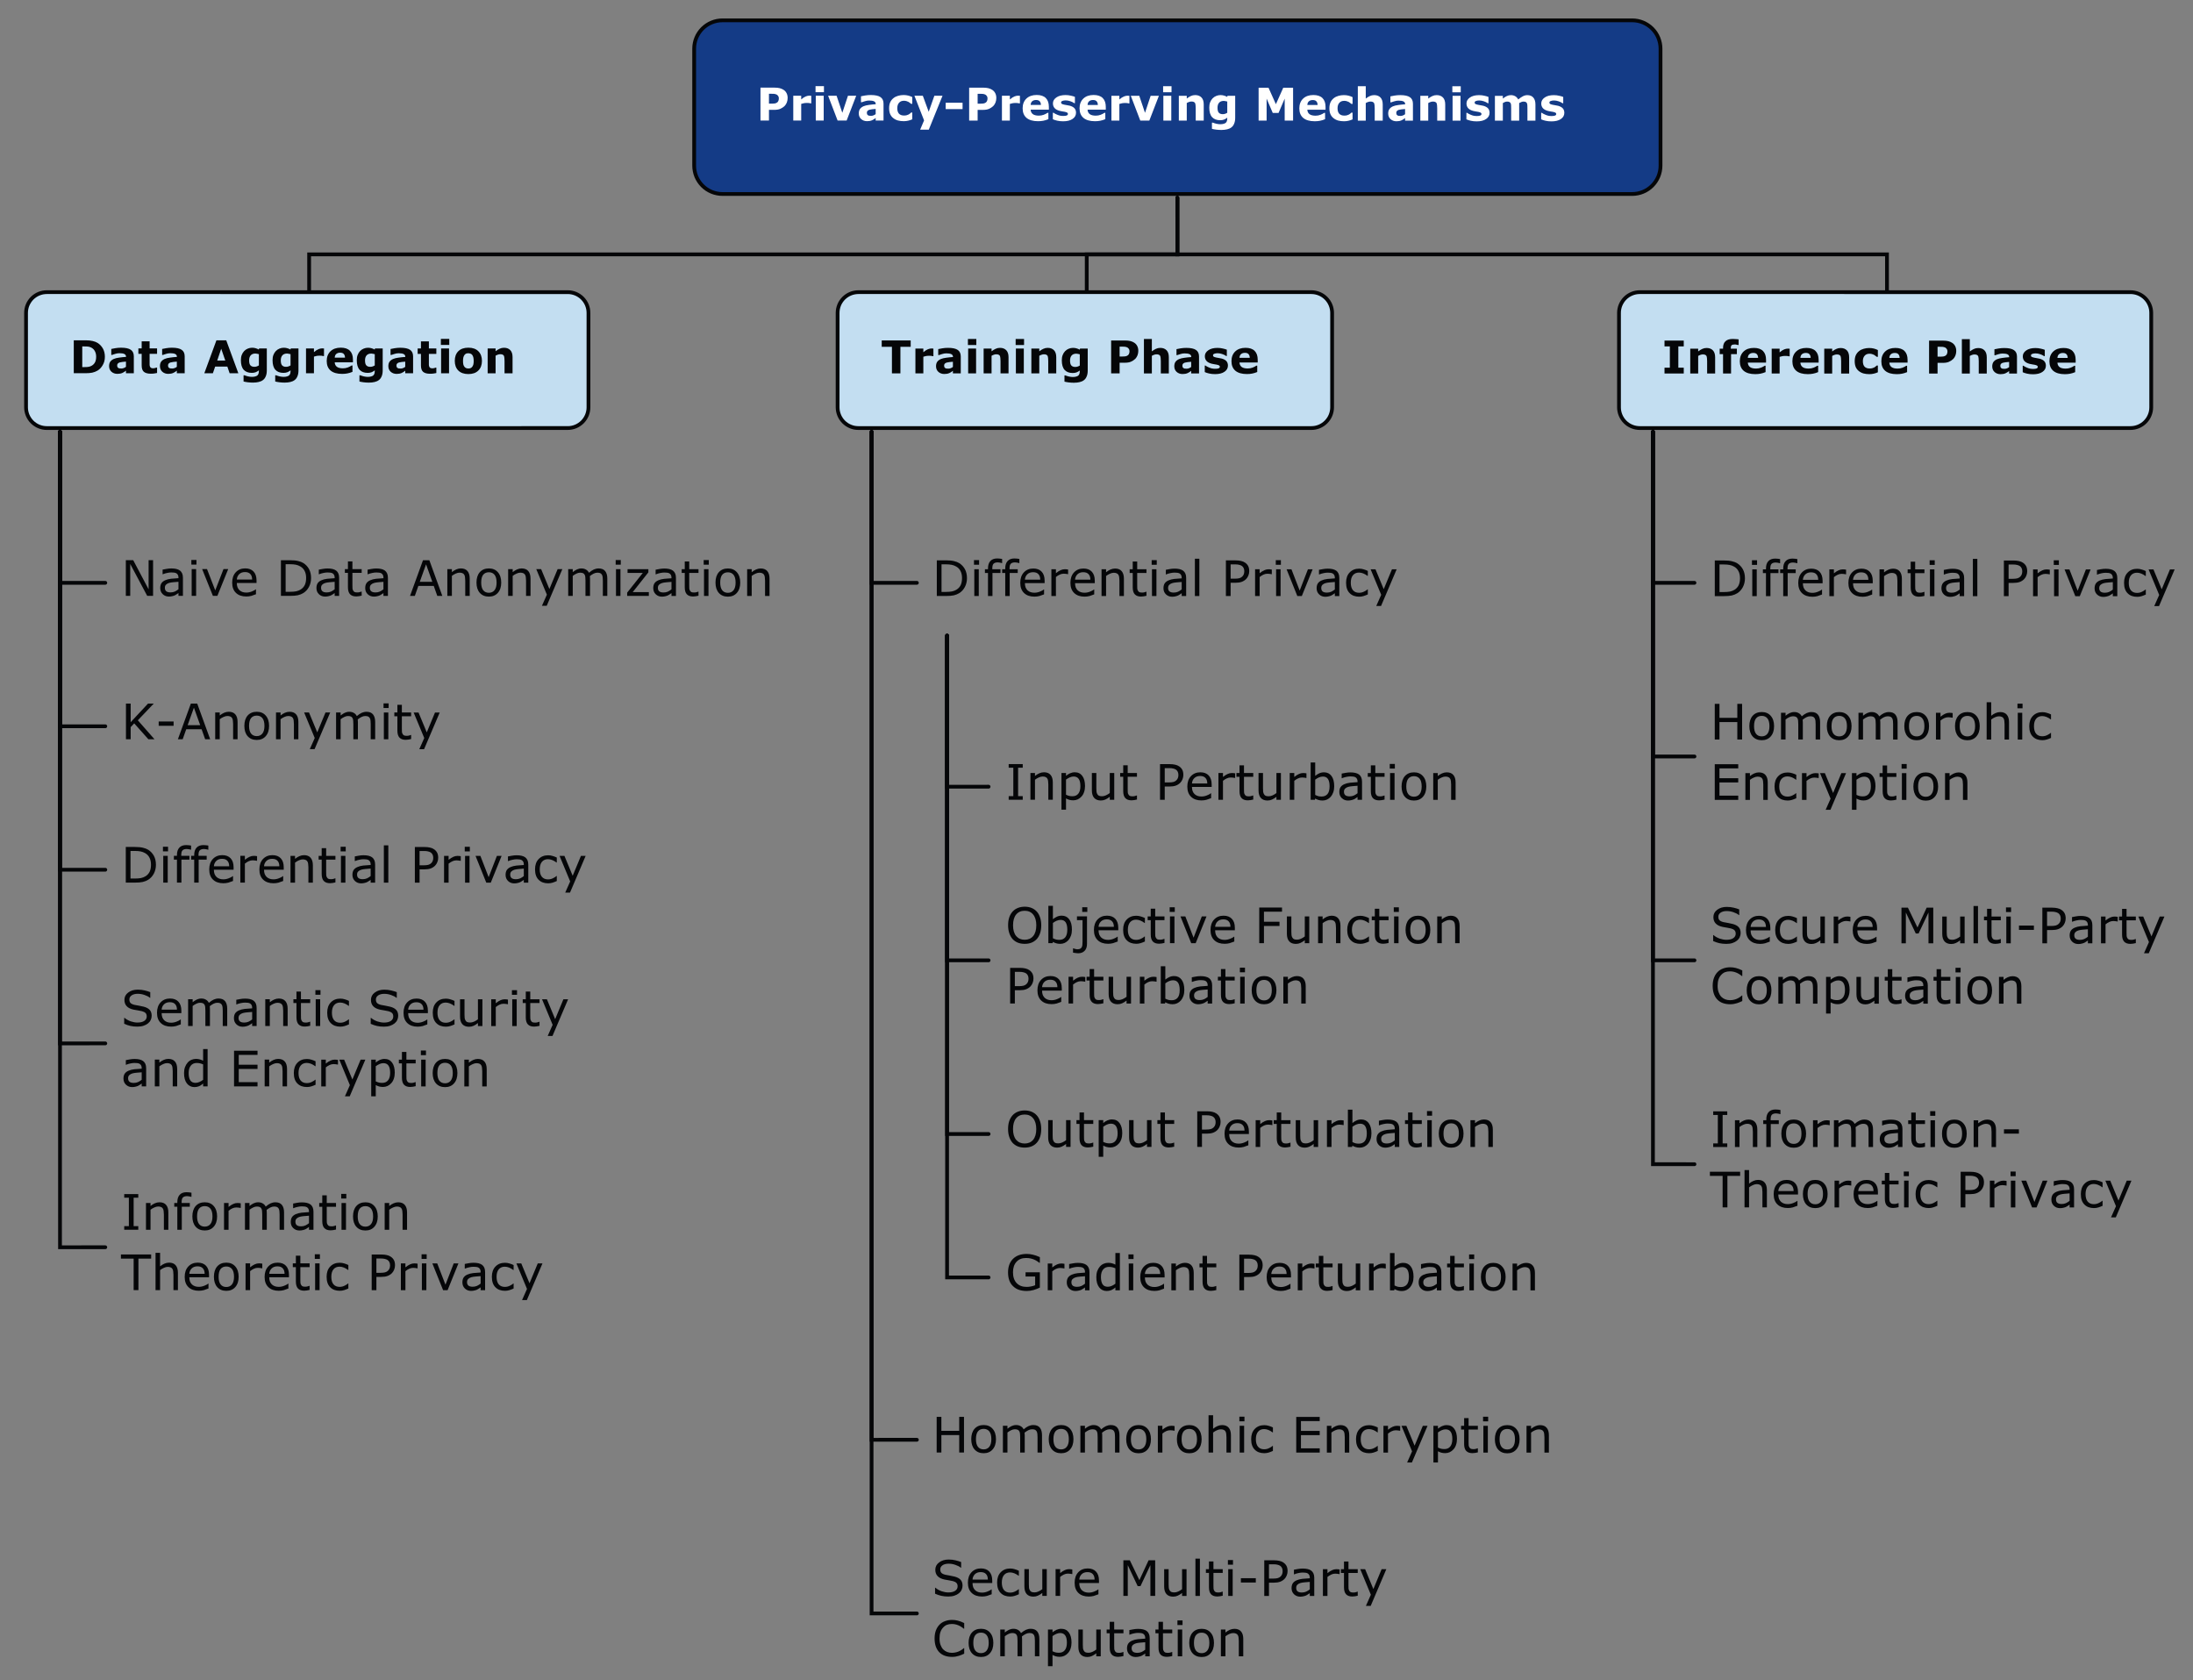 <?xml version="1.0" encoding="UTF-8"?>
<svg xmlns="http://www.w3.org/2000/svg" xmlns:xlink="http://www.w3.org/1999/xlink" width="436.303pt" height="334.203pt" viewBox="0 0 436.303 334.203" version="1.1">
<rect x="0" y="0" width="436.303" height="334.203" fill="#808080" stroke="none"/>
<defs>
<g>
<symbol overflow="visible" id="glyph0-0">
<path style="stroke:none;" d="M 1.125 0 L 1.125 -6.75 L 7.875 -6.75 L 7.875 0 Z M 1.688 -0.562 L 7.312 -0.562 L 7.312 -6.188 L 1.688 -6.188 Z M 1.688 -0.562 "/>
</symbol>
<symbol overflow="visible" id="glyph0-1">
<path style="stroke:none;" d="M 7.016 -3.266 C 7.016 -2.648 6.875 -2.102 6.594 -1.625 C 6.32 -1.145 5.973 -0.773 5.547 -0.516 C 5.223 -0.328 4.867 -0.191 4.484 -0.109 C 4.109 -0.035 3.66 0 3.141 0 L 0.828 0 L 0.828 -6.547 L 3.203 -6.547 C 3.742 -6.547 4.207 -6.5 4.594 -6.406 C 4.977 -6.32 5.301 -6.195 5.562 -6.031 C 6.008 -5.75 6.363 -5.375 6.625 -4.906 C 6.883 -4.445 7.016 -3.898 7.016 -3.266 Z M 5.281 -3.281 C 5.281 -3.707 5.195 -4.07 5.031 -4.375 C 4.875 -4.688 4.629 -4.93 4.297 -5.109 C 4.117 -5.191 3.941 -5.25 3.766 -5.281 C 3.586 -5.312 3.316 -5.328 2.953 -5.328 L 2.516 -5.328 L 2.516 -1.219 L 2.953 -1.219 C 3.348 -1.219 3.641 -1.238 3.828 -1.281 C 4.016 -1.32 4.195 -1.391 4.375 -1.484 C 4.688 -1.66 4.914 -1.895 5.062 -2.188 C 5.207 -2.477 5.281 -2.844 5.281 -3.281 Z M 5.281 -3.281 "/>
</symbol>
<symbol overflow="visible" id="glyph0-2">
<path style="stroke:none;" d="M 3.734 -1.281 L 3.734 -2.312 C 3.523 -2.301 3.297 -2.281 3.047 -2.25 C 2.797 -2.219 2.602 -2.18 2.469 -2.141 C 2.312 -2.086 2.191 -2.016 2.109 -1.922 C 2.023 -1.828 1.984 -1.703 1.984 -1.547 C 1.984 -1.441 1.992 -1.359 2.016 -1.297 C 2.035 -1.234 2.078 -1.172 2.141 -1.109 C 2.211 -1.047 2.297 -1 2.391 -0.969 C 2.484 -0.945 2.629 -0.938 2.828 -0.938 C 2.984 -0.938 3.141 -0.969 3.297 -1.031 C 3.461 -1.094 3.609 -1.176 3.734 -1.281 Z M 3.734 -0.516 C 3.648 -0.453 3.547 -0.375 3.422 -0.281 C 3.297 -0.195 3.176 -0.129 3.062 -0.078 C 2.906 -0.004 2.742 0.047 2.578 0.078 C 2.41 0.109 2.227 0.125 2.031 0.125 C 1.562 0.125 1.164 -0.016 0.844 -0.297 C 0.531 -0.586 0.375 -0.961 0.375 -1.422 C 0.375 -1.773 0.453 -2.066 0.609 -2.297 C 0.773 -2.523 1.008 -2.707 1.312 -2.844 C 1.602 -2.969 1.961 -3.055 2.391 -3.109 C 2.828 -3.172 3.281 -3.219 3.75 -3.25 L 3.75 -3.266 C 3.75 -3.535 3.633 -3.723 3.406 -3.828 C 3.188 -3.93 2.859 -3.984 2.422 -3.984 C 2.16 -3.984 1.879 -3.938 1.578 -3.844 C 1.285 -3.758 1.078 -3.691 0.953 -3.641 L 0.812 -3.641 L 0.812 -4.828 C 0.977 -4.867 1.25 -4.922 1.625 -4.984 C 2 -5.047 2.375 -5.078 2.75 -5.078 C 3.656 -5.078 4.305 -4.938 4.703 -4.656 C 5.098 -4.383 5.297 -3.953 5.297 -3.359 L 5.297 0 L 3.734 0 Z M 3.734 -0.516 "/>
</symbol>
<symbol overflow="visible" id="glyph0-3">
<path style="stroke:none;" d="M 3.906 -0.047 C 3.727 -0.004 3.547 0.023 3.359 0.047 C 3.172 0.078 2.938 0.094 2.656 0.094 C 2.039 0.094 1.582 -0.031 1.281 -0.281 C 0.988 -0.531 0.844 -0.957 0.844 -1.562 L 0.844 -3.859 L 0.188 -3.859 L 0.188 -4.938 L 0.844 -4.938 L 0.844 -6.344 L 2.422 -6.344 L 2.422 -4.938 L 3.906 -4.938 L 3.906 -3.859 L 2.422 -3.859 L 2.422 -2.109 C 2.422 -1.941 2.422 -1.789 2.422 -1.656 C 2.43 -1.531 2.457 -1.414 2.5 -1.312 C 2.539 -1.207 2.613 -1.125 2.719 -1.062 C 2.82 -1.008 2.973 -0.984 3.172 -0.984 C 3.254 -0.984 3.359 -1 3.484 -1.031 C 3.617 -1.062 3.711 -1.094 3.766 -1.125 L 3.906 -1.125 Z M 3.906 -0.047 "/>
</symbol>
<symbol overflow="visible" id="glyph0-4">
<path style="stroke:none;" d=""/>
</symbol>
<symbol overflow="visible" id="glyph0-5">
<path style="stroke:none;" d="M 6.875 0 L 5.141 0 L 4.688 -1.328 L 2.266 -1.328 L 1.812 0 L 0.109 0 L 2.516 -6.547 L 4.469 -6.547 Z M 4.281 -2.516 L 3.469 -4.875 L 2.672 -2.516 Z M 4.281 -2.516 "/>
</symbol>
<symbol overflow="visible" id="glyph0-6">
<path style="stroke:none;" d="M 5.547 -0.562 C 5.547 -0.102 5.477 0.281 5.344 0.594 C 5.219 0.914 5.035 1.164 4.797 1.344 C 4.555 1.531 4.27 1.66 3.938 1.734 C 3.602 1.816 3.223 1.859 2.797 1.859 C 2.453 1.859 2.113 1.836 1.781 1.797 C 1.445 1.754 1.16 1.703 0.922 1.641 L 0.922 0.406 L 1.109 0.406 C 1.305 0.488 1.539 0.562 1.812 0.625 C 2.094 0.688 2.348 0.719 2.578 0.719 C 2.867 0.719 3.102 0.688 3.281 0.625 C 3.469 0.57 3.609 0.5 3.703 0.406 C 3.797 0.312 3.863 0.191 3.906 0.047 C 3.945 -0.098 3.969 -0.273 3.969 -0.484 L 3.969 -0.578 C 3.77 -0.422 3.555 -0.297 3.328 -0.203 C 3.098 -0.117 2.844 -0.078 2.562 -0.078 C 1.863 -0.078 1.328 -0.281 0.953 -0.688 C 0.578 -1.102 0.391 -1.738 0.391 -2.594 C 0.391 -3 0.445 -3.348 0.562 -3.641 C 0.676 -3.941 0.836 -4.203 1.047 -4.422 C 1.242 -4.629 1.484 -4.789 1.766 -4.906 C 2.047 -5.02 2.332 -5.078 2.625 -5.078 C 2.895 -5.078 3.141 -5.039 3.359 -4.969 C 3.578 -4.906 3.773 -4.82 3.953 -4.719 L 4.016 -4.938 L 5.547 -4.938 Z M 3.969 -1.562 L 3.969 -3.797 C 3.875 -3.828 3.758 -3.852 3.625 -3.875 C 3.5 -3.906 3.383 -3.922 3.281 -3.922 C 2.863 -3.922 2.551 -3.801 2.344 -3.562 C 2.133 -3.32 2.031 -2.988 2.031 -2.562 C 2.031 -2.082 2.117 -1.75 2.297 -1.562 C 2.473 -1.375 2.734 -1.281 3.078 -1.281 C 3.234 -1.281 3.391 -1.305 3.547 -1.359 C 3.703 -1.41 3.844 -1.477 3.969 -1.562 Z M 3.969 -1.562 "/>
</symbol>
<symbol overflow="visible" id="glyph0-7">
<path style="stroke:none;" d="M 4.328 -3.422 L 4.188 -3.422 C 4.113 -3.453 4.004 -3.473 3.859 -3.484 C 3.711 -3.492 3.586 -3.5 3.484 -3.5 C 3.254 -3.5 3.051 -3.484 2.875 -3.453 C 2.707 -3.422 2.523 -3.375 2.328 -3.312 L 2.328 0 L 0.75 0 L 0.75 -4.938 L 2.328 -4.938 L 2.328 -4.203 C 2.68 -4.504 2.984 -4.703 3.234 -4.797 C 3.492 -4.898 3.734 -4.953 3.953 -4.953 C 4.004 -4.953 4.066 -4.945 4.141 -4.938 C 4.211 -4.938 4.273 -4.938 4.328 -4.938 Z M 4.328 -3.422 "/>
</symbol>
<symbol overflow="visible" id="glyph0-8">
<path style="stroke:none;" d="M 5.609 -2.172 L 1.984 -2.172 C 2.004 -1.785 2.148 -1.488 2.422 -1.281 C 2.691 -1.082 3.094 -0.984 3.625 -0.984 C 3.957 -0.984 4.281 -1.039 4.594 -1.156 C 4.906 -1.281 5.156 -1.41 5.344 -1.547 L 5.516 -1.547 L 5.516 -0.281 C 5.16 -0.133 4.82 -0.031 4.5 0.031 C 4.188 0.094 3.836 0.125 3.453 0.125 C 2.461 0.125 1.703 -0.094 1.172 -0.531 C 0.648 -0.977 0.391 -1.613 0.391 -2.438 C 0.391 -3.25 0.641 -3.895 1.141 -4.375 C 1.641 -4.852 2.32 -5.094 3.188 -5.094 C 3.988 -5.094 4.594 -4.891 5 -4.484 C 5.406 -4.078 5.609 -3.492 5.609 -2.734 Z M 4.031 -3.109 C 4.02 -3.43 3.938 -3.676 3.781 -3.844 C 3.633 -4.008 3.395 -4.094 3.062 -4.094 C 2.758 -4.094 2.508 -4.016 2.312 -3.859 C 2.113 -3.703 2.004 -3.453 1.984 -3.109 Z M 4.031 -3.109 "/>
</symbol>
<symbol overflow="visible" id="glyph0-9">
<path style="stroke:none;" d="M 2.328 0 L 0.75 0 L 0.75 -4.938 L 2.328 -4.938 Z M 2.375 -5.641 L 0.703 -5.641 L 0.703 -6.844 L 2.375 -6.844 Z M 2.375 -5.641 "/>
</symbol>
<symbol overflow="visible" id="glyph0-10">
<path style="stroke:none;" d="M 5.797 -2.469 C 5.797 -1.656 5.555 -1.016 5.078 -0.547 C 4.609 -0.078 3.945 0.156 3.094 0.156 C 2.238 0.156 1.57 -0.078 1.094 -0.547 C 0.625 -1.016 0.391 -1.656 0.391 -2.469 C 0.391 -3.281 0.625 -3.922 1.094 -4.391 C 1.57 -4.859 2.238 -5.094 3.094 -5.094 C 3.945 -5.094 4.609 -4.859 5.078 -4.391 C 5.555 -3.922 5.797 -3.281 5.797 -2.469 Z M 3.844 -1.266 C 3.945 -1.391 4.023 -1.539 4.078 -1.719 C 4.129 -1.895 4.156 -2.141 4.156 -2.453 C 4.156 -2.742 4.129 -2.988 4.078 -3.188 C 4.023 -3.383 3.953 -3.539 3.859 -3.656 C 3.766 -3.781 3.648 -3.863 3.516 -3.906 C 3.379 -3.957 3.238 -3.984 3.094 -3.984 C 2.938 -3.984 2.797 -3.961 2.672 -3.922 C 2.555 -3.879 2.445 -3.797 2.344 -3.672 C 2.25 -3.555 2.172 -3.398 2.109 -3.203 C 2.055 -3.004 2.031 -2.754 2.031 -2.453 C 2.031 -2.18 2.051 -1.945 2.094 -1.75 C 2.145 -1.551 2.223 -1.395 2.328 -1.281 C 2.422 -1.164 2.531 -1.082 2.656 -1.031 C 2.789 -0.977 2.941 -0.953 3.109 -0.953 C 3.242 -0.953 3.375 -0.973 3.5 -1.016 C 3.633 -1.066 3.75 -1.148 3.844 -1.266 Z M 3.844 -1.266 "/>
</symbol>
<symbol overflow="visible" id="glyph0-11">
<path style="stroke:none;" d="M 5.703 0 L 4.109 0 L 4.109 -2.453 C 4.109 -2.648 4.098 -2.848 4.078 -3.047 C 4.055 -3.242 4.023 -3.391 3.984 -3.484 C 3.922 -3.586 3.832 -3.664 3.719 -3.719 C 3.602 -3.77 3.445 -3.797 3.25 -3.797 C 3.102 -3.797 2.957 -3.77 2.812 -3.719 C 2.664 -3.676 2.504 -3.602 2.328 -3.5 L 2.328 0 L 0.75 0 L 0.75 -4.938 L 2.328 -4.938 L 2.328 -4.391 C 2.609 -4.609 2.879 -4.773 3.141 -4.891 C 3.398 -5.016 3.688 -5.078 4 -5.078 C 4.531 -5.078 4.945 -4.922 5.25 -4.609 C 5.551 -4.297 5.703 -3.832 5.703 -3.219 Z M 5.703 0 "/>
</symbol>
<symbol overflow="visible" id="glyph0-12">
<path style="stroke:none;" d="M 5.953 -5.281 L 3.906 -5.281 L 3.906 0 L 2.219 0 L 2.219 -5.281 L 0.188 -5.281 L 0.188 -6.547 L 5.953 -6.547 Z M 5.953 -5.281 "/>
</symbol>
<symbol overflow="visible" id="glyph0-13">
<path style="stroke:none;" d="M 6.234 -4.484 C 6.234 -4.18 6.18 -3.891 6.078 -3.609 C 5.973 -3.336 5.828 -3.102 5.641 -2.906 C 5.379 -2.656 5.086 -2.461 4.766 -2.328 C 4.453 -2.191 4.055 -2.125 3.578 -2.125 L 2.516 -2.125 L 2.516 0 L 0.828 0 L 0.828 -6.547 L 3.609 -6.547 C 4.023 -6.547 4.375 -6.508 4.656 -6.438 C 4.945 -6.363 5.203 -6.254 5.422 -6.109 C 5.68 -5.941 5.879 -5.723 6.016 -5.453 C 6.16 -5.18 6.234 -4.859 6.234 -4.484 Z M 4.484 -4.438 C 4.484 -4.625 4.43 -4.781 4.328 -4.906 C 4.234 -5.039 4.125 -5.133 4 -5.188 C 3.82 -5.258 3.648 -5.301 3.484 -5.312 C 3.316 -5.32 3.094 -5.328 2.812 -5.328 L 2.516 -5.328 L 2.516 -3.359 L 3 -3.359 C 3.289 -3.359 3.531 -3.375 3.719 -3.406 C 3.906 -3.445 4.062 -3.52 4.188 -3.625 C 4.289 -3.719 4.363 -3.828 4.406 -3.953 C 4.457 -4.086 4.484 -4.25 4.484 -4.438 Z M 4.484 -4.438 "/>
</symbol>
<symbol overflow="visible" id="glyph0-14">
<path style="stroke:none;" d="M 5.703 0 L 4.109 0 L 4.109 -2.453 C 4.109 -2.648 4.098 -2.848 4.078 -3.047 C 4.055 -3.242 4.023 -3.391 3.984 -3.484 C 3.922 -3.586 3.832 -3.664 3.719 -3.719 C 3.602 -3.77 3.445 -3.797 3.25 -3.797 C 3.102 -3.797 2.957 -3.77 2.812 -3.719 C 2.664 -3.676 2.504 -3.602 2.328 -3.5 L 2.328 0 L 0.75 0 L 0.75 -6.844 L 2.328 -6.844 L 2.328 -4.391 C 2.609 -4.609 2.879 -4.773 3.141 -4.891 C 3.398 -5.016 3.688 -5.078 4 -5.078 C 4.531 -5.078 4.945 -4.922 5.25 -4.609 C 5.551 -4.297 5.703 -3.832 5.703 -3.219 Z M 5.703 0 "/>
</symbol>
<symbol overflow="visible" id="glyph0-15">
<path style="stroke:none;" d="M 5.031 -1.562 C 5.031 -1.051 4.801 -0.641 4.344 -0.328 C 3.895 -0.016 3.27 0.141 2.469 0.141 C 2.031 0.141 1.633 0.098 1.281 0.016 C 0.926 -0.066 0.641 -0.16 0.422 -0.266 L 0.422 -1.562 L 0.562 -1.562 C 0.645 -1.508 0.738 -1.445 0.844 -1.375 C 0.945 -1.312 1.094 -1.242 1.281 -1.172 C 1.445 -1.098 1.633 -1.035 1.844 -0.984 C 2.051 -0.941 2.27 -0.922 2.5 -0.922 C 2.812 -0.922 3.039 -0.953 3.188 -1.016 C 3.344 -1.086 3.422 -1.191 3.422 -1.328 C 3.422 -1.441 3.375 -1.523 3.281 -1.578 C 3.195 -1.641 3.031 -1.695 2.781 -1.75 C 2.664 -1.77 2.508 -1.797 2.312 -1.828 C 2.113 -1.859 1.93 -1.895 1.766 -1.938 C 1.316 -2.062 0.984 -2.242 0.766 -2.484 C 0.547 -2.734 0.438 -3.047 0.438 -3.422 C 0.438 -3.891 0.66 -4.281 1.109 -4.594 C 1.555 -4.914 2.172 -5.078 2.953 -5.078 C 3.328 -5.078 3.68 -5.035 4.016 -4.953 C 4.359 -4.879 4.625 -4.801 4.812 -4.719 L 4.812 -3.469 L 4.672 -3.469 C 4.441 -3.633 4.176 -3.766 3.875 -3.859 C 3.57 -3.961 3.27 -4.016 2.969 -4.016 C 2.707 -4.016 2.488 -3.977 2.312 -3.906 C 2.145 -3.844 2.062 -3.742 2.062 -3.609 C 2.062 -3.492 2.098 -3.406 2.172 -3.344 C 2.254 -3.281 2.441 -3.219 2.734 -3.156 C 2.891 -3.125 3.062 -3.094 3.25 -3.062 C 3.438 -3.031 3.625 -2.992 3.812 -2.953 C 4.227 -2.836 4.535 -2.664 4.734 -2.438 C 4.93 -2.207 5.031 -1.914 5.031 -1.562 Z M 5.031 -1.562 "/>
</symbol>
<symbol overflow="visible" id="glyph0-16">
<path style="stroke:none;" d="M 4.375 0 L 0.547 0 L 0.547 -1.156 L 1.609 -1.156 L 1.609 -5.391 L 0.547 -5.391 L 0.547 -6.547 L 4.375 -6.547 L 4.375 -5.391 L 3.297 -5.391 L 3.297 -1.156 L 4.375 -1.156 Z M 4.375 0 "/>
</symbol>
<symbol overflow="visible" id="glyph0-17">
<path style="stroke:none;" d="M 3.953 -5.672 L 3.828 -5.672 C 3.754 -5.691 3.66 -5.711 3.547 -5.734 C 3.441 -5.766 3.32 -5.781 3.188 -5.781 C 2.875 -5.781 2.66 -5.723 2.547 -5.609 C 2.441 -5.504 2.391 -5.289 2.391 -4.969 L 2.391 -4.938 L 3.609 -4.938 L 3.609 -3.859 L 2.453 -3.859 L 2.453 0 L 0.859 0 L 0.859 -3.859 L 0.188 -3.859 L 0.188 -4.938 L 0.859 -4.938 L 0.859 -5.078 C 0.859 -5.68 1.02 -6.129 1.344 -6.422 C 1.664 -6.723 2.148 -6.875 2.797 -6.875 C 3.035 -6.875 3.25 -6.863 3.438 -6.844 C 3.633 -6.832 3.805 -6.816 3.953 -6.797 Z M 3.953 -5.672 "/>
</symbol>
<symbol overflow="visible" id="glyph0-18">
<path style="stroke:none;" d="M 3.312 0.125 C 2.883 0.125 2.492 0.078 2.141 -0.016 C 1.785 -0.117 1.473 -0.281 1.203 -0.5 C 0.941 -0.707 0.738 -0.973 0.594 -1.297 C 0.457 -1.629 0.391 -2.016 0.391 -2.453 C 0.391 -2.91 0.461 -3.305 0.609 -3.641 C 0.766 -3.973 0.984 -4.25 1.266 -4.469 C 1.523 -4.676 1.828 -4.828 2.172 -4.922 C 2.523 -5.023 2.891 -5.078 3.266 -5.078 C 3.609 -5.078 3.922 -5.039 4.203 -4.969 C 4.484 -4.895 4.75 -4.797 5 -4.672 L 5 -3.328 L 4.766 -3.328 C 4.711 -3.379 4.641 -3.438 4.547 -3.5 C 4.461 -3.57 4.359 -3.645 4.234 -3.719 C 4.109 -3.781 3.973 -3.832 3.828 -3.875 C 3.691 -3.914 3.523 -3.938 3.328 -3.938 C 2.91 -3.938 2.586 -3.801 2.359 -3.531 C 2.129 -3.27 2.016 -2.91 2.016 -2.453 C 2.016 -1.973 2.129 -1.609 2.359 -1.359 C 2.598 -1.117 2.93 -1 3.359 -1 C 3.555 -1 3.734 -1.02 3.891 -1.062 C 4.055 -1.113 4.191 -1.164 4.297 -1.219 C 4.398 -1.281 4.488 -1.344 4.562 -1.406 C 4.633 -1.469 4.703 -1.531 4.766 -1.594 L 5 -1.594 L 5 -0.25 C 4.75 -0.133 4.488 -0.047 4.219 0.016 C 3.945 0.086 3.645 0.125 3.312 0.125 Z M 3.312 0.125 "/>
</symbol>
<symbol overflow="visible" id="glyph0-19">
<path style="stroke:none;" d="M 5.719 -4.938 L 3.812 0 L 2.016 0 L 0.125 -4.938 L 1.812 -4.938 L 2.953 -1.547 L 4.078 -4.938 Z M 5.719 -4.938 "/>
</symbol>
<symbol overflow="visible" id="glyph0-20">
<path style="stroke:none;" d="M 2.969 -1.75 L 4.094 -4.938 L 5.719 -4.938 L 2.984 1.812 L 1.266 1.812 L 2.047 -0.031 L 0.125 -4.938 L 1.797 -4.938 Z M 2.969 -1.75 "/>
</symbol>
<symbol overflow="visible" id="glyph0-21">
<path style="stroke:none;" d="M 3.844 -2.281 L 0.484 -2.281 L 0.484 -3.547 L 3.844 -3.547 Z M 3.844 -2.281 "/>
</symbol>
<symbol overflow="visible" id="glyph0-22">
<path style="stroke:none;" d="M 7.688 0 L 6.016 0 L 6.016 -4.375 L 4.797 -1.531 L 3.641 -1.531 L 2.422 -4.375 L 2.422 0 L 0.828 0 L 0.828 -6.547 L 2.797 -6.547 L 4.266 -3.266 L 5.734 -6.547 L 7.688 -6.547 Z M 7.688 0 "/>
</symbol>
<symbol overflow="visible" id="glyph0-23">
<path style="stroke:none;" d="M 5.578 -3.5 L 5.578 0 L 3.984 0 L 3.984 -2.469 C 3.984 -2.707 3.977 -2.91 3.969 -3.078 C 3.957 -3.242 3.926 -3.379 3.875 -3.484 C 3.812 -3.586 3.727 -3.664 3.625 -3.719 C 3.52 -3.77 3.367 -3.797 3.172 -3.797 C 3.016 -3.797 2.863 -3.766 2.719 -3.703 C 2.57 -3.641 2.441 -3.57 2.328 -3.5 L 2.328 0 L 0.75 0 L 0.75 -4.938 L 2.328 -4.938 L 2.328 -4.391 C 2.598 -4.609 2.859 -4.773 3.109 -4.891 C 3.359 -5.016 3.633 -5.078 3.938 -5.078 C 4.258 -5.078 4.547 -5.004 4.797 -4.859 C 5.047 -4.711 5.242 -4.5 5.391 -4.219 C 5.703 -4.477 6.004 -4.688 6.297 -4.844 C 6.598 -5 6.895 -5.078 7.188 -5.078 C 7.719 -5.078 8.117 -4.914 8.391 -4.594 C 8.672 -4.27 8.812 -3.812 8.812 -3.219 L 8.812 0 L 7.219 0 L 7.219 -2.469 C 7.219 -2.707 7.211 -2.91 7.203 -3.078 C 7.191 -3.242 7.16 -3.379 7.109 -3.484 C 7.066 -3.586 6.988 -3.664 6.875 -3.719 C 6.77 -3.77 6.617 -3.797 6.422 -3.797 C 6.285 -3.797 6.156 -3.77 6.031 -3.719 C 5.906 -3.676 5.754 -3.602 5.578 -3.5 Z M 5.578 -3.5 "/>
</symbol>
<symbol overflow="visible" id="glyph1-0">
<path style="stroke:none;" d="M 1.219 0 L 1.219 -7.328 L 8.547 -7.328 L 8.547 0 Z M 1.828 -0.609 L 7.938 -0.609 L 7.938 -6.719 L 1.828 -6.719 Z M 1.828 -0.609 "/>
</symbol>
<symbol overflow="visible" id="glyph1-1">
<path style="stroke:none;" d="M 6.375 0 L 5.203 0 L 1.828 -6.344 L 1.828 0 L 0.953 0 L 0.953 -7.094 L 2.422 -7.094 L 5.484 -1.297 L 5.484 -7.094 L 6.375 -7.094 Z M 6.375 0 "/>
</symbol>
<symbol overflow="visible" id="glyph1-2">
<path style="stroke:none;" d="M 5.016 0 L 4.125 0 L 4.125 -0.562 C 4.051 -0.508 3.945 -0.438 3.812 -0.344 C 3.676 -0.25 3.547 -0.172 3.422 -0.109 C 3.266 -0.035 3.086 0.02 2.891 0.062 C 2.703 0.113 2.477 0.141 2.219 0.141 C 1.738 0.141 1.332 -0.016 1 -0.328 C 0.664 -0.648 0.5 -1.055 0.5 -1.547 C 0.5 -1.953 0.582 -2.281 0.75 -2.531 C 0.926 -2.781 1.176 -2.973 1.5 -3.109 C 1.82 -3.254 2.207 -3.352 2.656 -3.406 C 3.113 -3.457 3.602 -3.492 4.125 -3.516 L 4.125 -3.656 C 4.125 -3.863 4.086 -4.031 4.016 -4.156 C 3.953 -4.289 3.852 -4.398 3.719 -4.484 C 3.594 -4.555 3.438 -4.602 3.25 -4.625 C 3.07 -4.645 2.891 -4.656 2.703 -4.656 C 2.461 -4.656 2.195 -4.625 1.906 -4.562 C 1.625 -4.508 1.328 -4.422 1.016 -4.297 L 0.969 -4.297 L 0.969 -5.219 C 1.145 -5.258 1.395 -5.305 1.719 -5.359 C 2.051 -5.422 2.379 -5.453 2.703 -5.453 C 3.078 -5.453 3.398 -5.422 3.672 -5.359 C 3.953 -5.297 4.195 -5.191 4.406 -5.047 C 4.602 -4.898 4.754 -4.707 4.859 -4.469 C 4.961 -4.238 5.016 -3.953 5.016 -3.609 Z M 4.125 -1.312 L 4.125 -2.797 C 3.852 -2.773 3.531 -2.75 3.156 -2.719 C 2.789 -2.688 2.5 -2.641 2.281 -2.578 C 2.02 -2.504 1.812 -2.391 1.656 -2.234 C 1.5 -2.086 1.422 -1.879 1.422 -1.609 C 1.422 -1.305 1.508 -1.078 1.688 -0.922 C 1.875 -0.766 2.16 -0.688 2.547 -0.688 C 2.859 -0.688 3.145 -0.742 3.406 -0.859 C 3.664 -0.984 3.906 -1.133 4.125 -1.312 Z M 4.125 -1.312 "/>
</symbol>
<symbol overflow="visible" id="glyph1-3">
<path style="stroke:none;" d="M 1.844 -6.219 L 0.828 -6.219 L 0.828 -7.141 L 1.844 -7.141 Z M 1.781 0 L 0.891 0 L 0.891 -5.328 L 1.781 -5.328 Z M 1.781 0 "/>
</symbol>
<symbol overflow="visible" id="glyph1-4">
<path style="stroke:none;" d="M 5.484 -5.328 L 3.328 0 L 2.438 0 L 0.297 -5.328 L 1.266 -5.328 L 2.906 -1.094 L 4.547 -5.328 Z M 5.484 -5.328 "/>
</symbol>
<symbol overflow="visible" id="glyph1-5">
<path style="stroke:none;" d="M 5.344 -2.562 L 1.422 -2.562 C 1.422 -2.238 1.469 -1.953 1.562 -1.703 C 1.664 -1.461 1.801 -1.266 1.969 -1.109 C 2.133 -0.961 2.332 -0.848 2.562 -0.766 C 2.789 -0.691 3.039 -0.656 3.312 -0.656 C 3.676 -0.656 4.039 -0.727 4.406 -0.875 C 4.77 -1.02 5.031 -1.16 5.188 -1.297 L 5.234 -1.297 L 5.234 -0.328 C 4.93 -0.203 4.625 -0.094 4.312 0 C 4 0.082 3.664 0.125 3.312 0.125 C 2.438 0.125 1.75 -0.113 1.25 -0.594 C 0.75 -1.07 0.5 -1.75 0.5 -2.625 C 0.5 -3.5 0.738 -4.191 1.219 -4.703 C 1.695 -5.211 2.32 -5.469 3.094 -5.469 C 3.812 -5.469 4.363 -5.258 4.75 -4.844 C 5.145 -4.426 5.344 -3.832 5.344 -3.062 Z M 4.469 -3.25 C 4.469 -3.727 4.348 -4.094 4.109 -4.344 C 3.879 -4.602 3.523 -4.734 3.047 -4.734 C 2.566 -4.734 2.18 -4.594 1.891 -4.312 C 1.609 -4.031 1.453 -3.676 1.422 -3.25 Z M 4.469 -3.25 "/>
</symbol>
<symbol overflow="visible" id="glyph1-6">
<path style="stroke:none;" d=""/>
</symbol>
<symbol overflow="visible" id="glyph1-7">
<path style="stroke:none;" d="M 6.953 -3.547 C 6.953 -2.898 6.812 -2.312 6.531 -1.781 C 6.25 -1.258 5.875 -0.852 5.406 -0.562 C 5.082 -0.363 4.719 -0.219 4.312 -0.125 C 3.914 -0.039 3.395 0 2.75 0 L 0.953 0 L 0.953 -7.094 L 2.734 -7.094 C 3.422 -7.094 3.969 -7.039 4.375 -6.938 C 4.789 -6.844 5.141 -6.707 5.422 -6.531 C 5.898 -6.227 6.273 -5.828 6.547 -5.328 C 6.816 -4.828 6.953 -4.234 6.953 -3.547 Z M 5.969 -3.562 C 5.969 -4.113 5.867 -4.578 5.672 -4.953 C 5.484 -5.336 5.195 -5.641 4.812 -5.859 C 4.531 -6.023 4.227 -6.141 3.906 -6.203 C 3.594 -6.266 3.219 -6.297 2.781 -6.297 L 1.891 -6.297 L 1.891 -0.812 L 2.781 -0.812 C 3.238 -0.812 3.633 -0.844 3.969 -0.906 C 4.312 -0.977 4.625 -1.102 4.906 -1.281 C 5.258 -1.508 5.523 -1.805 5.703 -2.172 C 5.879 -2.547 5.969 -3.008 5.969 -3.562 Z M 5.969 -3.562 "/>
</symbol>
<symbol overflow="visible" id="glyph1-8">
<path style="stroke:none;" d="M 3.641 -0.047 C 3.473 -0.004 3.289 0.031 3.094 0.062 C 2.895 0.094 2.719 0.109 2.562 0.109 C 2.02 0.109 1.609 -0.035 1.328 -0.328 C 1.047 -0.617 0.906 -1.086 0.906 -1.734 L 0.906 -4.578 L 0.297 -4.578 L 0.297 -5.328 L 0.906 -5.328 L 0.906 -6.859 L 1.797 -6.859 L 1.797 -5.328 L 3.641 -5.328 L 3.641 -4.578 L 1.797 -4.578 L 1.797 -2.141 C 1.797 -1.859 1.801 -1.641 1.812 -1.484 C 1.82 -1.328 1.867 -1.18 1.953 -1.047 C 2.023 -0.922 2.117 -0.828 2.234 -0.766 C 2.359 -0.711 2.547 -0.688 2.797 -0.688 C 2.941 -0.688 3.094 -0.707 3.25 -0.75 C 3.414 -0.789 3.531 -0.828 3.594 -0.859 L 3.641 -0.859 Z M 3.641 -0.047 "/>
</symbol>
<symbol overflow="visible" id="glyph1-9">
<path style="stroke:none;" d="M 6.547 0 L 5.547 0 L 4.844 -1.984 L 1.781 -1.984 L 1.078 0 L 0.125 0 L 2.703 -7.094 L 3.969 -7.094 Z M 4.562 -2.797 L 3.312 -6.281 L 2.062 -2.797 Z M 4.562 -2.797 "/>
</symbol>
<symbol overflow="visible" id="glyph1-10">
<path style="stroke:none;" d="M 5.328 0 L 4.438 0 L 4.438 -3.031 C 4.438 -3.281 4.422 -3.508 4.391 -3.719 C 4.367 -3.938 4.316 -4.102 4.234 -4.219 C 4.16 -4.352 4.047 -4.453 3.891 -4.516 C 3.742 -4.586 3.551 -4.625 3.312 -4.625 C 3.07 -4.625 2.816 -4.562 2.547 -4.438 C 2.273 -4.32 2.02 -4.172 1.781 -3.984 L 1.781 0 L 0.875 0 L 0.875 -5.328 L 1.781 -5.328 L 1.781 -4.734 C 2.062 -4.961 2.348 -5.141 2.641 -5.266 C 2.941 -5.398 3.25 -5.469 3.562 -5.469 C 4.145 -5.469 4.582 -5.297 4.875 -4.953 C 5.176 -4.609 5.328 -4.109 5.328 -3.453 Z M 5.328 0 "/>
</symbol>
<symbol overflow="visible" id="glyph1-11">
<path style="stroke:none;" d="M 5.422 -2.656 C 5.422 -1.789 5.195 -1.109 4.75 -0.609 C 4.312 -0.109 3.719 0.141 2.969 0.141 C 2.207 0.141 1.602 -0.109 1.156 -0.609 C 0.719 -1.109 0.5 -1.789 0.5 -2.656 C 0.5 -3.531 0.719 -4.219 1.156 -4.719 C 1.602 -5.219 2.207 -5.469 2.969 -5.469 C 3.719 -5.469 4.312 -5.219 4.75 -4.719 C 5.195 -4.219 5.422 -3.531 5.422 -2.656 Z M 4.5 -2.656 C 4.5 -3.352 4.363 -3.867 4.094 -4.203 C 3.82 -4.535 3.445 -4.703 2.969 -4.703 C 2.477 -4.703 2.098 -4.535 1.828 -4.203 C 1.566 -3.867 1.438 -3.352 1.438 -2.656 C 1.438 -1.988 1.566 -1.484 1.828 -1.141 C 2.098 -0.797 2.477 -0.625 2.969 -0.625 C 3.445 -0.625 3.82 -0.797 4.094 -1.141 C 4.363 -1.484 4.5 -1.988 4.5 -2.656 Z M 4.5 -2.656 "/>
</symbol>
<symbol overflow="visible" id="glyph1-12">
<path style="stroke:none;" d="M 5.484 -5.328 L 2.375 1.969 L 1.422 1.969 L 2.406 -0.25 L 0.297 -5.328 L 1.266 -5.328 L 2.906 -1.375 L 4.547 -5.328 Z M 5.484 -5.328 "/>
</symbol>
<symbol overflow="visible" id="glyph1-13">
<path style="stroke:none;" d="M 8.656 0 L 7.766 0 L 7.766 -3.031 C 7.766 -3.258 7.754 -3.477 7.734 -3.688 C 7.711 -3.906 7.664 -4.078 7.594 -4.203 C 7.52 -4.336 7.414 -4.441 7.281 -4.516 C 7.145 -4.586 6.945 -4.625 6.688 -4.625 C 6.438 -4.625 6.188 -4.562 5.938 -4.438 C 5.688 -4.312 5.438 -4.148 5.188 -3.953 C 5.195 -3.879 5.203 -3.789 5.203 -3.688 C 5.211 -3.594 5.219 -3.5 5.219 -3.406 L 5.219 0 L 4.312 0 L 4.312 -3.031 C 4.312 -3.27 4.301 -3.492 4.281 -3.703 C 4.27 -3.91 4.227 -4.078 4.156 -4.203 C 4.082 -4.348 3.977 -4.453 3.844 -4.516 C 3.707 -4.586 3.508 -4.625 3.25 -4.625 C 3.008 -4.625 2.766 -4.562 2.516 -4.438 C 2.266 -4.32 2.02 -4.172 1.781 -3.984 L 1.781 0 L 0.875 0 L 0.875 -5.328 L 1.781 -5.328 L 1.781 -4.734 C 2.062 -4.961 2.336 -5.141 2.609 -5.266 C 2.891 -5.398 3.188 -5.469 3.5 -5.469 C 3.863 -5.469 4.172 -5.391 4.422 -5.234 C 4.68 -5.086 4.875 -4.879 5 -4.609 C 5.352 -4.91 5.68 -5.129 5.984 -5.266 C 6.285 -5.398 6.602 -5.469 6.938 -5.469 C 7.52 -5.469 7.953 -5.289 8.234 -4.938 C 8.516 -4.582 8.656 -4.086 8.656 -3.453 Z M 8.656 0 "/>
</symbol>
<symbol overflow="visible" id="glyph1-14">
<path style="stroke:none;" d="M 4.75 0 L 0.438 0 L 0.438 -0.656 L 3.547 -4.578 L 0.516 -4.578 L 0.516 -5.328 L 4.656 -5.328 L 4.656 -4.688 L 1.547 -0.766 L 4.75 -0.766 Z M 4.75 0 "/>
</symbol>
<symbol overflow="visible" id="glyph1-15">
<path style="stroke:none;" d="M 6.656 0 L 5.438 0 L 2.625 -3.156 L 1.922 -2.406 L 1.922 0 L 0.984 0 L 0.984 -7.094 L 1.922 -7.094 L 1.922 -3.391 L 5.375 -7.094 L 6.516 -7.094 L 3.344 -3.766 Z M 6.656 0 "/>
</symbol>
<symbol overflow="visible" id="glyph1-16">
<path style="stroke:none;" d="M 3.703 -2.672 L 0.734 -2.672 L 0.734 -3.531 L 3.703 -3.531 Z M 3.703 -2.672 "/>
</symbol>
<symbol overflow="visible" id="glyph1-17">
<path style="stroke:none;" d="M 3.75 -6.547 L 3.703 -6.547 C 3.598 -6.578 3.469 -6.609 3.312 -6.641 C 3.156 -6.672 3.016 -6.688 2.891 -6.688 C 2.504 -6.688 2.223 -6.598 2.047 -6.422 C 1.879 -6.254 1.797 -5.945 1.797 -5.5 L 1.797 -5.328 L 3.422 -5.328 L 3.422 -4.578 L 1.828 -4.578 L 1.828 0 L 0.938 0 L 0.938 -4.578 L 0.328 -4.578 L 0.328 -5.328 L 0.938 -5.328 L 0.938 -5.5 C 0.938 -6.133 1.094 -6.617 1.406 -6.953 C 1.719 -7.297 2.172 -7.469 2.766 -7.469 C 2.961 -7.469 3.141 -7.457 3.297 -7.438 C 3.461 -7.414 3.613 -7.395 3.75 -7.375 Z M 3.75 -6.547 "/>
</symbol>
<symbol overflow="visible" id="glyph1-18">
<path style="stroke:none;" d="M 4.203 -4.344 L 4.156 -4.344 C 4.02 -4.375 3.891 -4.395 3.766 -4.406 C 3.641 -4.426 3.492 -4.438 3.328 -4.438 C 3.047 -4.438 2.773 -4.375 2.516 -4.25 C 2.266 -4.133 2.02 -3.977 1.781 -3.781 L 1.781 0 L 0.875 0 L 0.875 -5.328 L 1.781 -5.328 L 1.781 -4.547 C 2.133 -4.828 2.445 -5.023 2.719 -5.141 C 2.988 -5.266 3.266 -5.328 3.547 -5.328 C 3.703 -5.328 3.816 -5.32 3.891 -5.312 C 3.961 -5.301 4.066 -5.285 4.203 -5.266 Z M 4.203 -4.344 "/>
</symbol>
<symbol overflow="visible" id="glyph1-19">
<path style="stroke:none;" d="M 1.781 0 L 0.891 0 L 0.891 -7.422 L 1.781 -7.422 Z M 1.781 0 "/>
</symbol>
<symbol overflow="visible" id="glyph1-20">
<path style="stroke:none;" d="M 5.594 -4.953 C 5.594 -4.641 5.535 -4.348 5.422 -4.078 C 5.316 -3.805 5.164 -3.57 4.969 -3.375 C 4.727 -3.133 4.441 -2.953 4.109 -2.828 C 3.773 -2.703 3.352 -2.641 2.844 -2.641 L 1.891 -2.641 L 1.891 0 L 0.953 0 L 0.953 -7.094 L 2.875 -7.094 C 3.301 -7.094 3.66 -7.055 3.953 -6.984 C 4.254 -6.922 4.52 -6.812 4.75 -6.656 C 5.02 -6.477 5.227 -6.254 5.375 -5.984 C 5.52 -5.711 5.594 -5.367 5.594 -4.953 Z M 4.609 -4.938 C 4.609 -5.176 4.566 -5.383 4.484 -5.562 C 4.398 -5.75 4.27 -5.898 4.094 -6.016 C 3.938 -6.109 3.758 -6.176 3.562 -6.219 C 3.375 -6.27 3.129 -6.297 2.828 -6.297 L 1.891 -6.297 L 1.891 -3.453 L 2.688 -3.453 C 3.07 -3.453 3.383 -3.484 3.625 -3.547 C 3.863 -3.617 4.055 -3.727 4.203 -3.875 C 4.359 -4.031 4.461 -4.191 4.516 -4.359 C 4.578 -4.523 4.609 -4.719 4.609 -4.938 Z M 4.609 -4.938 "/>
</symbol>
<symbol overflow="visible" id="glyph1-21">
<path style="stroke:none;" d="M 4.828 -0.328 C 4.523 -0.191 4.238 -0.082 3.969 0 C 3.695 0.082 3.41 0.125 3.109 0.125 C 2.723 0.125 2.367 0.066 2.047 -0.047 C 1.734 -0.16 1.461 -0.332 1.234 -0.562 C 0.992 -0.789 0.812 -1.078 0.688 -1.422 C 0.562 -1.773 0.5 -2.188 0.5 -2.656 C 0.5 -3.531 0.738 -4.211 1.219 -4.703 C 1.695 -5.203 2.328 -5.453 3.109 -5.453 C 3.422 -5.453 3.723 -5.406 4.016 -5.312 C 4.305 -5.227 4.578 -5.125 4.828 -5 L 4.828 -4.016 L 4.766 -4.016 C 4.492 -4.223 4.211 -4.383 3.922 -4.5 C 3.629 -4.613 3.348 -4.672 3.078 -4.672 C 2.566 -4.672 2.164 -4.5 1.875 -4.156 C 1.582 -3.812 1.438 -3.312 1.438 -2.656 C 1.438 -2.008 1.578 -1.516 1.859 -1.172 C 2.148 -0.828 2.555 -0.656 3.078 -0.656 C 3.254 -0.656 3.438 -0.676 3.625 -0.719 C 3.812 -0.77 3.984 -0.836 4.141 -0.922 C 4.266 -0.984 4.383 -1.051 4.5 -1.125 C 4.613 -1.195 4.703 -1.266 4.766 -1.328 L 4.828 -1.328 Z M 4.828 -0.328 "/>
</symbol>
<symbol overflow="visible" id="glyph1-22">
<path style="stroke:none;" d="M 6.109 -2.031 C 6.109 -1.75 6.047 -1.473 5.922 -1.203 C 5.797 -0.93 5.613 -0.703 5.375 -0.516 C 5.125 -0.316 4.828 -0.16 4.484 -0.047 C 4.148 0.066 3.742 0.125 3.266 0.125 C 2.754 0.125 2.289 0.078 1.875 -0.016 C 1.469 -0.109 1.055 -0.25 0.641 -0.438 L 0.641 -1.625 L 0.703 -1.625 C 1.066 -1.32 1.484 -1.086 1.953 -0.922 C 2.422 -0.766 2.863 -0.688 3.281 -0.688 C 3.863 -0.688 4.316 -0.797 4.641 -1.016 C 4.961 -1.234 5.125 -1.523 5.125 -1.891 C 5.125 -2.203 5.047 -2.43 4.891 -2.578 C 4.742 -2.734 4.516 -2.852 4.203 -2.938 C 3.961 -3 3.703 -3.051 3.422 -3.094 C 3.141 -3.133 2.844 -3.188 2.531 -3.25 C 1.906 -3.383 1.441 -3.613 1.141 -3.938 C 0.836 -4.258 0.688 -4.68 0.688 -5.203 C 0.688 -5.797 0.938 -6.281 1.438 -6.656 C 1.938 -7.039 2.57 -7.234 3.344 -7.234 C 3.844 -7.234 4.301 -7.18 4.719 -7.078 C 5.133 -6.984 5.504 -6.867 5.828 -6.734 L 5.828 -5.609 L 5.766 -5.609 C 5.492 -5.836 5.133 -6.023 4.688 -6.172 C 4.25 -6.328 3.801 -6.406 3.344 -6.406 C 2.832 -6.406 2.426 -6.301 2.125 -6.094 C 1.82 -5.883 1.672 -5.613 1.672 -5.281 C 1.672 -4.988 1.742 -4.758 1.891 -4.594 C 2.047 -4.426 2.316 -4.297 2.703 -4.203 C 2.898 -4.16 3.188 -4.109 3.562 -4.047 C 3.938 -3.984 4.254 -3.914 4.516 -3.844 C 5.047 -3.707 5.441 -3.5 5.703 -3.219 C 5.973 -2.938 6.109 -2.539 6.109 -2.031 Z M 6.109 -2.031 "/>
</symbol>
<symbol overflow="visible" id="glyph1-23">
<path style="stroke:none;" d="M 5.297 0 L 4.406 0 L 4.406 -0.594 C 4.102 -0.352 3.812 -0.172 3.531 -0.047 C 3.258 0.078 2.957 0.141 2.625 0.141 C 2.062 0.141 1.625 -0.023 1.312 -0.359 C 1 -0.703 0.844 -1.207 0.844 -1.875 L 0.844 -5.328 L 1.734 -5.328 L 1.734 -2.297 C 1.734 -2.023 1.742 -1.789 1.766 -1.594 C 1.797 -1.406 1.852 -1.242 1.938 -1.109 C 2.02 -0.961 2.129 -0.859 2.266 -0.797 C 2.41 -0.734 2.613 -0.703 2.875 -0.703 C 3.102 -0.703 3.352 -0.758 3.625 -0.875 C 3.906 -1 4.164 -1.156 4.406 -1.344 L 4.406 -5.328 L 5.297 -5.328 Z M 5.297 0 "/>
</symbol>
<symbol overflow="visible" id="glyph1-24">
<path style="stroke:none;" d="M 5.203 0 L 4.312 0 L 4.312 -0.562 C 4.051 -0.332 3.781 -0.156 3.5 -0.031 C 3.219 0.082 2.914 0.141 2.594 0.141 C 1.957 0.141 1.453 -0.102 1.078 -0.594 C 0.703 -1.082 0.516 -1.758 0.516 -2.625 C 0.516 -3.07 0.578 -3.473 0.703 -3.828 C 0.836 -4.18 1.016 -4.484 1.234 -4.734 C 1.441 -4.973 1.691 -5.156 1.984 -5.281 C 2.273 -5.406 2.57 -5.469 2.875 -5.469 C 3.156 -5.469 3.406 -5.438 3.625 -5.375 C 3.844 -5.32 4.07 -5.234 4.312 -5.109 L 4.312 -7.422 L 5.203 -7.422 Z M 4.312 -1.312 L 4.312 -4.375 C 4.062 -4.477 3.844 -4.551 3.656 -4.594 C 3.469 -4.633 3.258 -4.656 3.031 -4.656 C 2.531 -4.656 2.141 -4.477 1.859 -4.125 C 1.578 -3.781 1.438 -3.285 1.438 -2.641 C 1.438 -2.004 1.547 -1.52 1.766 -1.188 C 1.984 -0.863 2.328 -0.703 2.797 -0.703 C 3.055 -0.703 3.316 -0.758 3.578 -0.875 C 3.836 -0.988 4.082 -1.133 4.312 -1.312 Z M 4.312 -1.312 "/>
</symbol>
<symbol overflow="visible" id="glyph1-25">
<path style="stroke:none;" d="M 5.625 0 L 0.953 0 L 0.953 -7.094 L 5.625 -7.094 L 5.625 -6.266 L 1.891 -6.266 L 1.891 -4.312 L 5.625 -4.312 L 5.625 -3.469 L 1.891 -3.469 L 1.891 -0.844 L 5.625 -0.844 Z M 5.625 0 "/>
</symbol>
<symbol overflow="visible" id="glyph1-26">
<path style="stroke:none;" d="M 5.562 -2.734 C 5.562 -2.297 5.5 -1.895 5.375 -1.531 C 5.258 -1.176 5.086 -0.879 4.859 -0.641 C 4.648 -0.398 4.398 -0.211 4.109 -0.078 C 3.828 0.047 3.531 0.109 3.219 0.109 C 2.938 0.109 2.68 0.078 2.453 0.016 C 2.234 -0.047 2.008 -0.141 1.781 -0.266 L 1.781 1.969 L 0.875 1.969 L 0.875 -5.328 L 1.781 -5.328 L 1.781 -4.766 C 2.02 -4.961 2.285 -5.129 2.578 -5.266 C 2.879 -5.398 3.195 -5.469 3.531 -5.469 C 4.176 -5.469 4.676 -5.223 5.031 -4.734 C 5.383 -4.254 5.562 -3.586 5.562 -2.734 Z M 4.641 -2.703 C 4.641 -3.348 4.531 -3.828 4.312 -4.141 C 4.094 -4.461 3.754 -4.625 3.297 -4.625 C 3.047 -4.625 2.789 -4.566 2.531 -4.453 C 2.27 -4.336 2.02 -4.191 1.781 -4.016 L 1.781 -1 C 2.031 -0.883 2.242 -0.805 2.422 -0.766 C 2.609 -0.723 2.82 -0.703 3.062 -0.703 C 3.562 -0.703 3.945 -0.867 4.219 -1.203 C 4.5 -1.547 4.641 -2.047 4.641 -2.703 Z M 4.641 -2.703 "/>
</symbol>
<symbol overflow="visible" id="glyph1-27">
<path style="stroke:none;" d="M 3.453 0 L 0.656 0 L 0.656 -0.719 L 1.578 -0.719 L 1.578 -6.375 L 0.656 -6.375 L 0.656 -7.094 L 3.453 -7.094 L 3.453 -6.375 L 2.531 -6.375 L 2.531 -0.719 L 3.453 -0.719 Z M 3.453 0 "/>
</symbol>
<symbol overflow="visible" id="glyph1-28">
<path style="stroke:none;" d="M 6.016 -6.266 L 3.484 -6.266 L 3.484 0 L 2.531 0 L 2.531 -6.266 L 0 -6.266 L 0 -7.094 L 6.016 -7.094 Z M 6.016 -6.266 "/>
</symbol>
<symbol overflow="visible" id="glyph1-29">
<path style="stroke:none;" d="M 5.328 0 L 4.438 0 L 4.438 -3.031 C 4.438 -3.281 4.422 -3.508 4.391 -3.719 C 4.367 -3.938 4.316 -4.102 4.234 -4.219 C 4.16 -4.352 4.047 -4.453 3.891 -4.516 C 3.742 -4.586 3.551 -4.625 3.312 -4.625 C 3.07 -4.625 2.816 -4.562 2.547 -4.438 C 2.273 -4.32 2.02 -4.172 1.781 -3.984 L 1.781 0 L 0.875 0 L 0.875 -7.422 L 1.781 -7.422 L 1.781 -4.734 C 2.062 -4.961 2.348 -5.141 2.641 -5.266 C 2.941 -5.398 3.25 -5.469 3.562 -5.469 C 4.145 -5.469 4.582 -5.297 4.875 -4.953 C 5.176 -4.609 5.328 -4.109 5.328 -3.453 Z M 5.328 0 "/>
</symbol>
<symbol overflow="visible" id="glyph1-30">
<path style="stroke:none;" d="M 5.562 -2.703 C 5.562 -2.254 5.5 -1.852 5.375 -1.5 C 5.25 -1.145 5.082 -0.848 4.875 -0.609 C 4.645 -0.359 4.395 -0.172 4.125 -0.047 C 3.852 0.078 3.555 0.141 3.234 0.141 C 2.93 0.141 2.664 0.102 2.438 0.031 C 2.219 -0.031 2 -0.125 1.781 -0.25 L 1.719 0 L 0.875 0 L 0.875 -7.422 L 1.781 -7.422 L 1.781 -4.766 C 2.031 -4.973 2.297 -5.141 2.578 -5.266 C 2.859 -5.398 3.176 -5.469 3.531 -5.469 C 4.164 -5.469 4.66 -5.227 5.016 -4.75 C 5.379 -4.27 5.562 -3.586 5.562 -2.703 Z M 4.641 -2.688 C 4.641 -3.32 4.535 -3.801 4.328 -4.125 C 4.117 -4.457 3.781 -4.625 3.312 -4.625 C 3.051 -4.625 2.785 -4.566 2.516 -4.453 C 2.254 -4.336 2.008 -4.191 1.781 -4.016 L 1.781 -0.969 C 2.031 -0.852 2.242 -0.77 2.422 -0.719 C 2.609 -0.676 2.82 -0.656 3.062 -0.656 C 3.551 -0.656 3.938 -0.816 4.219 -1.141 C 4.5 -1.473 4.641 -1.988 4.641 -2.688 Z M 4.641 -2.688 "/>
</symbol>
<symbol overflow="visible" id="glyph1-31">
<path style="stroke:none;" d="M 6.25 -6.281 C 6.539 -5.969 6.758 -5.578 6.906 -5.109 C 7.062 -4.648 7.141 -4.129 7.141 -3.547 C 7.141 -2.961 7.062 -2.438 6.906 -1.969 C 6.75 -1.508 6.531 -1.125 6.25 -0.812 C 5.957 -0.5 5.609 -0.258 5.203 -0.094 C 4.805 0.062 4.352 0.141 3.844 0.141 C 3.344 0.141 2.891 0.062 2.484 -0.094 C 2.078 -0.258 1.727 -0.5 1.438 -0.812 C 1.156 -1.133 0.938 -1.523 0.781 -1.984 C 0.625 -2.441 0.547 -2.961 0.547 -3.547 C 0.547 -4.129 0.617 -4.648 0.766 -5.109 C 0.922 -5.566 1.145 -5.957 1.438 -6.281 C 1.719 -6.594 2.066 -6.832 2.484 -7 C 2.898 -7.164 3.352 -7.25 3.844 -7.25 C 4.352 -7.25 4.812 -7.164 5.219 -7 C 5.625 -6.832 5.969 -6.594 6.25 -6.281 Z M 6.156 -3.547 C 6.156 -4.473 5.945 -5.188 5.531 -5.688 C 5.125 -6.188 4.562 -6.438 3.844 -6.438 C 3.125 -6.438 2.555 -6.188 2.141 -5.688 C 1.734 -5.188 1.531 -4.473 1.531 -3.547 C 1.531 -2.617 1.738 -1.906 2.156 -1.406 C 2.582 -0.914 3.145 -0.672 3.844 -0.672 C 4.551 -0.672 5.113 -0.914 5.531 -1.406 C 5.945 -1.906 6.156 -2.617 6.156 -3.547 Z M 6.156 -3.547 "/>
</symbol>
<symbol overflow="visible" id="glyph1-32">
<path style="stroke:none;" d="M 2.547 -6.219 L 1.531 -6.219 L 1.531 -7.141 L 2.547 -7.141 Z M 2.484 0.125 C 2.484 0.75 2.32 1.219 2 1.531 C 1.688 1.852 1.266 2.016 0.734 2.016 C 0.598 2.016 0.426 2 0.219 1.969 C 0.02 1.945 -0.148 1.922 -0.297 1.891 L -0.297 1.031 L -0.25 1.031 C -0.156 1.062 -0.035 1.098 0.109 1.141 C 0.266 1.191 0.41 1.219 0.547 1.219 C 0.773 1.219 0.957 1.188 1.094 1.125 C 1.238 1.062 1.348 0.961 1.422 0.828 C 1.492 0.703 1.539 0.551 1.562 0.375 C 1.582 0.195 1.594 -0.02 1.594 -0.281 L 1.594 -4.578 L 0.484 -4.578 L 0.484 -5.328 L 2.484 -5.328 Z M 2.484 0.125 "/>
</symbol>
<symbol overflow="visible" id="glyph1-33">
<path style="stroke:none;" d="M 5.484 -6.266 L 1.891 -6.266 L 1.891 -4.266 L 4.984 -4.266 L 4.984 -3.422 L 1.891 -3.422 L 1.891 0 L 0.953 0 L 0.953 -7.094 L 5.484 -7.094 Z M 5.484 -6.266 "/>
</symbol>
<symbol overflow="visible" id="glyph1-34">
<path style="stroke:none;" d="M 6.875 -0.531 C 6.488 -0.344 6.066 -0.18 5.609 -0.047 C 5.148 0.078 4.703 0.141 4.266 0.141 C 3.711 0.141 3.207 0.066 2.75 -0.078 C 2.289 -0.234 1.898 -0.469 1.578 -0.781 C 1.242 -1.082 0.988 -1.461 0.812 -1.922 C 0.633 -2.391 0.547 -2.938 0.547 -3.562 C 0.547 -4.695 0.875 -5.594 1.531 -6.25 C 2.195 -6.906 3.109 -7.234 4.266 -7.234 C 4.672 -7.234 5.082 -7.18 5.5 -7.078 C 5.926 -6.984 6.383 -6.82 6.875 -6.594 L 6.875 -5.469 L 6.781 -5.469 C 6.688 -5.539 6.547 -5.641 6.359 -5.766 C 6.172 -5.891 5.984 -5.992 5.797 -6.078 C 5.578 -6.18 5.328 -6.266 5.047 -6.328 C 4.773 -6.391 4.461 -6.422 4.109 -6.422 C 3.316 -6.422 2.688 -6.164 2.219 -5.656 C 1.758 -5.145 1.531 -4.453 1.531 -3.578 C 1.531 -2.66 1.77 -1.945 2.25 -1.438 C 2.738 -0.926 3.398 -0.672 4.234 -0.672 C 4.535 -0.672 4.836 -0.703 5.141 -0.766 C 5.441 -0.828 5.707 -0.906 5.938 -1 L 5.938 -2.734 L 4.031 -2.734 L 4.031 -3.578 L 6.875 -3.578 Z M 6.875 -0.531 "/>
</symbol>
<symbol overflow="visible" id="glyph1-35">
<path style="stroke:none;" d="M 6.391 0 L 5.438 0 L 5.438 -3.469 L 1.891 -3.469 L 1.891 0 L 0.953 0 L 0.953 -7.094 L 1.891 -7.094 L 1.891 -4.312 L 5.438 -4.312 L 5.438 -7.094 L 6.391 -7.094 Z M 6.391 0 "/>
</symbol>
<symbol overflow="visible" id="glyph1-36">
<path style="stroke:none;" d="M 7.281 0 L 6.328 0 L 6.328 -6.125 L 4.359 -1.953 L 3.797 -1.953 L 1.828 -6.125 L 1.828 0 L 0.953 0 L 0.953 -7.094 L 2.234 -7.094 L 4.141 -3.141 L 5.969 -7.094 L 7.281 -7.094 Z M 7.281 0 "/>
</symbol>
<symbol overflow="visible" id="glyph1-37">
<path style="stroke:none;" d="M 6.438 -0.516 C 6.258 -0.441 6.098 -0.367 5.953 -0.297 C 5.816 -0.234 5.633 -0.164 5.406 -0.094 C 5.207 -0.031 4.992 0.02 4.766 0.062 C 4.547 0.102 4.301 0.125 4.031 0.125 C 3.508 0.125 3.035 0.051 2.609 -0.094 C 2.191 -0.238 1.828 -0.461 1.516 -0.766 C 1.211 -1.066 0.973 -1.453 0.797 -1.922 C 0.629 -2.391 0.547 -2.93 0.547 -3.547 C 0.547 -4.129 0.629 -4.648 0.797 -5.109 C 0.961 -5.566 1.203 -5.957 1.516 -6.281 C 1.816 -6.594 2.18 -6.828 2.609 -6.984 C 3.035 -7.148 3.508 -7.234 4.031 -7.234 C 4.406 -7.234 4.781 -7.188 5.156 -7.094 C 5.539 -7 5.969 -6.836 6.438 -6.609 L 6.438 -5.484 L 6.359 -5.484 C 5.973 -5.805 5.586 -6.039 5.203 -6.188 C 4.816 -6.344 4.406 -6.422 3.969 -6.422 C 3.602 -6.422 3.273 -6.363 2.984 -6.25 C 2.703 -6.133 2.453 -5.953 2.234 -5.703 C 2.004 -5.461 1.828 -5.16 1.703 -4.797 C 1.586 -4.441 1.531 -4.023 1.531 -3.547 C 1.531 -3.047 1.598 -2.613 1.734 -2.25 C 1.867 -1.895 2.039 -1.602 2.25 -1.375 C 2.477 -1.145 2.738 -0.973 3.031 -0.859 C 3.332 -0.742 3.648 -0.688 3.984 -0.688 C 4.43 -0.688 4.852 -0.766 5.25 -0.922 C 5.645 -1.078 6.02 -1.312 6.375 -1.625 L 6.438 -1.625 Z M 6.438 -0.516 "/>
</symbol>
</g>
<clipPath id="clip1">
  <path d="M 54 34 L 236 34 L 236 62 L 54 62 Z M 54 34 "/>
</clipPath>
<clipPath id="clip2">
  <path d="M -4763.297 -3095.707 L 5227.461 -3093.965 L 5226.375 3138.438 L -4764.383 3136.691 Z M -4763.297 -3095.707 "/>
</clipPath>
<clipPath id="clip3">
  <path d="M 4 81 L 23 81 L 23 120 L 4 120 Z M 4 81 "/>
</clipPath>
<clipPath id="clip4">
  <path d="M -4763.297 -3095.707 L 5227.461 -3093.965 L 5226.375 3138.438 L -4764.383 3136.691 Z M -4763.297 -3095.707 "/>
</clipPath>
<clipPath id="clip5">
  <path d="M 4 81 L 23 81 L 23 149 L 4 149 Z M 4 81 "/>
</clipPath>
<clipPath id="clip6">
  <path d="M -4763.297 -3095.707 L 5227.461 -3093.965 L 5226.375 3138.438 L -4764.383 3136.691 Z M -4763.297 -3095.707 "/>
</clipPath>
<clipPath id="clip7">
  <path d="M 4 81 L 23 81 L 23 177 L 4 177 Z M 4 81 "/>
</clipPath>
<clipPath id="clip8">
  <path d="M -4763.297 -3095.707 L 5227.461 -3093.965 L 5226.375 3138.438 L -4764.383 3136.691 Z M -4763.297 -3095.707 "/>
</clipPath>
<clipPath id="clip9">
  <path d="M 4 81 L 23 81 L 23 212 L 4 212 Z M 4 81 "/>
</clipPath>
<clipPath id="clip10">
  <path d="M -4763.297 -3095.707 L 5227.461 -3093.965 L 5226.375 3138.438 L -4764.383 3136.691 Z M -4763.297 -3095.707 "/>
</clipPath>
<clipPath id="clip11">
  <path d="M 4 81 L 23 81 L 23 252 L 4 252 Z M 4 81 "/>
</clipPath>
<clipPath id="clip12">
  <path d="M -4763.297 -3095.707 L 5227.461 -3093.965 L 5226.375 3138.438 L -4764.383 3136.691 Z M -4763.297 -3095.707 "/>
</clipPath>
<clipPath id="clip13">
  <path d="M 209 34 L 236 34 L 236 62 L 209 62 Z M 209 34 "/>
</clipPath>
<clipPath id="clip14">
  <path d="M -4763.297 -3095.707 L 5227.461 -3093.965 L 5226.375 3138.438 L -4764.383 3136.691 Z M -4763.297 -3095.707 "/>
</clipPath>
<clipPath id="clip15">
  <path d="M 166 81 L 184 81 L 184 120 L 166 120 Z M 166 81 "/>
</clipPath>
<clipPath id="clip16">
  <path d="M -4763.297 -3095.707 L 5227.461 -3093.965 L 5226.375 3138.438 L -4764.383 3136.691 Z M -4763.297 -3095.707 "/>
</clipPath>
<clipPath id="clip17">
  <path d="M 181 121 L 198 121 L 198 161 L 181 161 Z M 181 121 "/>
</clipPath>
<clipPath id="clip18">
  <path d="M -4763.297 -3095.707 L 5227.461 -3093.965 L 5226.375 3138.438 L -4764.383 3136.691 Z M -4763.297 -3095.707 "/>
</clipPath>
<clipPath id="clip19">
  <path d="M 181 121 L 198 121 L 198 195 L 181 195 Z M 181 121 "/>
</clipPath>
<clipPath id="clip20">
  <path d="M -4763.297 -3095.707 L 5227.461 -3093.965 L 5226.375 3138.438 L -4764.383 3136.691 Z M -4763.297 -3095.707 "/>
</clipPath>
<clipPath id="clip21">
  <path d="M 181 121 L 198 121 L 198 230 L 181 230 Z M 181 121 "/>
</clipPath>
<clipPath id="clip22">
  <path d="M -4763.297 -3095.707 L 5227.461 -3093.965 L 5226.375 3138.438 L -4764.383 3136.691 Z M -4763.297 -3095.707 "/>
</clipPath>
<clipPath id="clip23">
  <path d="M 181 121 L 198 121 L 198 258 L 181 258 Z M 181 121 "/>
</clipPath>
<clipPath id="clip24">
  <path d="M -4763.297 -3095.707 L 5227.461 -3093.965 L 5226.375 3138.438 L -4764.383 3136.691 Z M -4763.297 -3095.707 "/>
</clipPath>
<clipPath id="clip25">
  <path d="M 166 81 L 184 81 L 184 291 L 166 291 Z M 166 81 "/>
</clipPath>
<clipPath id="clip26">
  <path d="M -4763.297 -3095.707 L 5227.461 -3093.965 L 5226.375 3138.438 L -4764.383 3136.691 Z M -4763.297 -3095.707 "/>
</clipPath>
<clipPath id="clip27">
  <path d="M 166 81 L 184 81 L 184 325 L 166 325 Z M 166 81 "/>
</clipPath>
<clipPath id="clip28">
  <path d="M -4763.297 -3095.707 L 5227.461 -3093.965 L 5226.375 3138.438 L -4764.383 3136.691 Z M -4763.297 -3095.707 "/>
</clipPath>
<clipPath id="clip29">
  <path d="M 227 34 L 377 34 L 377 62 L 227 62 Z M 227 34 "/>
</clipPath>
<clipPath id="clip30">
  <path d="M -4763.297 -3095.707 L 5227.461 -3093.965 L 5226.375 3138.438 L -4764.383 3136.691 Z M -4763.297 -3095.707 "/>
</clipPath>
<clipPath id="clip31">
  <path d="M 321 81 L 339 81 L 339 120 L 321 120 Z M 321 81 "/>
</clipPath>
<clipPath id="clip32">
  <path d="M -4763.297 -3095.707 L 5227.461 -3093.965 L 5226.375 3138.438 L -4764.383 3136.691 Z M -4763.297 -3095.707 "/>
</clipPath>
<clipPath id="clip33">
  <path d="M 321 81 L 339 81 L 339 155 L 321 155 Z M 321 81 "/>
</clipPath>
<clipPath id="clip34">
  <path d="M -4763.297 -3095.707 L 5227.461 -3093.965 L 5226.375 3138.438 L -4764.383 3136.691 Z M -4763.297 -3095.707 "/>
</clipPath>
<clipPath id="clip35">
  <path d="M 321 81 L 339 81 L 339 195 L 321 195 Z M 321 81 "/>
</clipPath>
<clipPath id="clip36">
  <path d="M -4763.297 -3095.707 L 5227.461 -3093.965 L 5226.375 3138.438 L -4764.383 3136.691 Z M -4763.297 -3095.707 "/>
</clipPath>
<clipPath id="clip37">
  <path d="M 321 81 L 339 81 L 339 236 L 321 236 Z M 321 81 "/>
</clipPath>
<clipPath id="clip38">
  <path d="M -4763.297 -3095.707 L 5227.461 -3093.965 L 5226.375 3138.438 L -4764.383 3136.691 Z M -4763.297 -3095.707 "/>
</clipPath>
</defs>
<g id="surface1">
<g clip-path="url(#clip1)" clip-rule="nonzero">
<g clip-path="url(#clip2)" clip-rule="nonzero">
<path style="fill:none;stroke-width:1;stroke-linecap:round;stroke-linejoin:miter;stroke:rgb(1.959%,2.35%,3.139%);stroke-opacity:1;stroke-miterlimit:4;" d="M 6424.001 4199 L 6423.999 4188.999 L 6654.002 4189 L 6653.999 4173.998 " transform="matrix(0.751,0,-0,0.751,-4762.92,-3095.332)"/>
</g>
</g>
<g clip-path="url(#clip3)" clip-rule="nonzero">
<g clip-path="url(#clip4)" clip-rule="nonzero">
<path style="fill:none;stroke-width:1;stroke-linecap:round;stroke-linejoin:miter;stroke:rgb(1.959%,2.35%,3.139%);stroke-opacity:1;stroke-miterlimit:4;" d="M 6369.998 4275.999 L 6357.998 4276.001 L 6358 4257.002 L 6358.001 4236 " transform="matrix(0.751,0,-0,0.751,-4762.92,-3095.332)"/>
</g>
</g>
<g clip-path="url(#clip5)" clip-rule="nonzero">
<g clip-path="url(#clip6)" clip-rule="nonzero">
<path style="fill:none;stroke-width:1;stroke-linecap:round;stroke-linejoin:miter;stroke:rgb(1.959%,2.35%,3.139%);stroke-opacity:1;stroke-miterlimit:4;" d="M 6369.999 4314.001 L 6357.999 4313.998 L 6358 4257.002 L 6358.001 4236 " transform="matrix(0.751,0,-0,0.751,-4762.92,-3095.332)"/>
</g>
</g>
<g clip-path="url(#clip7)" clip-rule="nonzero">
<g clip-path="url(#clip8)" clip-rule="nonzero">
<path style="fill:none;stroke-width:1;stroke-linecap:round;stroke-linejoin:miter;stroke:rgb(1.959%,2.35%,3.139%);stroke-opacity:1;stroke-miterlimit:4;" d="M 6370.001 4351.999 L 6358.001 4352.001 L 6358 4257.002 L 6358.001 4236 " transform="matrix(0.751,0,-0,0.751,-4762.92,-3095.332)"/>
</g>
</g>
<g clip-path="url(#clip9)" clip-rule="nonzero">
<g clip-path="url(#clip10)" clip-rule="nonzero">
<path style="fill:none;stroke-width:1;stroke-linecap:round;stroke-linejoin:miter;stroke:rgb(1.959%,2.35%,3.139%);stroke-opacity:1;stroke-miterlimit:4;" d="M 6369.998 4398 L 6357.998 4398.002 L 6358 4257.002 L 6358.001 4236 " transform="matrix(0.751,0,-0,0.751,-4762.92,-3095.332)"/>
</g>
</g>
<g clip-path="url(#clip11)" clip-rule="nonzero">
<g clip-path="url(#clip12)" clip-rule="nonzero">
<path style="fill:none;stroke-width:1;stroke-linecap:round;stroke-linejoin:miter;stroke:rgb(1.959%,2.35%,3.139%);stroke-opacity:1;stroke-miterlimit:4;" d="M 6369.997 4451.999 L 6358.002 4452.001 L 6358 4257.002 L 6358.001 4236 " transform="matrix(0.751,0,-0,0.751,-4762.92,-3095.332)"/>
</g>
</g>
<g clip-path="url(#clip13)" clip-rule="nonzero">
<g clip-path="url(#clip14)" clip-rule="nonzero">
<path style="fill:none;stroke-width:1;stroke-linecap:round;stroke-linejoin:miter;stroke:rgb(1.959%,2.35%,3.139%);stroke-opacity:1;stroke-miterlimit:4;" d="M 6629.998 4199.001 L 6630.001 4188.999 L 6654.002 4189 L 6653.999 4173.998 " transform="matrix(0.751,0,-0,0.751,-4762.92,-3095.332)"/>
</g>
</g>
<g clip-path="url(#clip15)" clip-rule="nonzero">
<g clip-path="url(#clip16)" clip-rule="nonzero">
<path style="fill:none;stroke-width:1;stroke-linecap:round;stroke-linejoin:miter;stroke:rgb(1.959%,2.35%,3.139%);stroke-opacity:1;stroke-miterlimit:4;" d="M 6585.003 4275.998 L 6573.002 4276 L 6572.999 4257.001 L 6573.001 4235.999 " transform="matrix(0.751,0,-0,0.751,-4762.92,-3095.332)"/>
</g>
</g>
<g clip-path="url(#clip17)" clip-rule="nonzero">
<g clip-path="url(#clip18)" clip-rule="nonzero">
<path style="fill:none;stroke-width:1;stroke-linecap:round;stroke-linejoin:miter;stroke:rgb(1.959%,2.35%,3.139%);stroke-opacity:1;stroke-miterlimit:4;" d="M 6604.001 4329.998 L 6593 4330 L 6593.002 4311.002 L 6592.998 4289.999 " transform="matrix(0.751,0,-0,0.751,-4762.92,-3095.332)"/>
</g>
</g>
<g clip-path="url(#clip19)" clip-rule="nonzero">
<g clip-path="url(#clip20)" clip-rule="nonzero">
<path style="fill:none;stroke-width:1;stroke-linecap:round;stroke-linejoin:miter;stroke:rgb(1.959%,2.35%,3.139%);stroke-opacity:1;stroke-miterlimit:4;" d="M 6603.999 4375.999 L 6592.998 4376.001 L 6593.002 4311.002 L 6592.998 4289.999 " transform="matrix(0.751,0,-0,0.751,-4762.92,-3095.332)"/>
</g>
</g>
<g clip-path="url(#clip21)" clip-rule="nonzero">
<g clip-path="url(#clip22)" clip-rule="nonzero">
<path style="fill:none;stroke-width:1;stroke-linecap:round;stroke-linejoin:miter;stroke:rgb(1.959%,2.35%,3.139%);stroke-opacity:1;stroke-miterlimit:4;" d="M 6604.001 4422 L 6593 4422.002 L 6593.002 4311.002 L 6592.998 4289.999 " transform="matrix(0.751,0,-0,0.751,-4762.92,-3095.332)"/>
</g>
</g>
<g clip-path="url(#clip23)" clip-rule="nonzero">
<g clip-path="url(#clip24)" clip-rule="nonzero">
<path style="fill:none;stroke-width:1;stroke-linecap:round;stroke-linejoin:miter;stroke:rgb(1.959%,2.35%,3.139%);stroke-opacity:1;stroke-miterlimit:4;" d="M 6603.998 4459.998 L 6593.002 4460 L 6593.002 4311.002 L 6592.998 4289.999 " transform="matrix(0.751,0,-0,0.751,-4762.92,-3095.332)"/>
</g>
</g>
<g clip-path="url(#clip25)" clip-rule="nonzero">
<g clip-path="url(#clip26)" clip-rule="nonzero">
<path style="fill:none;stroke-width:1;stroke-linecap:round;stroke-linejoin:miter;stroke:rgb(1.959%,2.35%,3.139%);stroke-opacity:1;stroke-miterlimit:4;" d="M 6585.001 4502.999 L 6573 4503.001 L 6572.999 4257.001 L 6573.001 4235.999 " transform="matrix(0.751,0,-0,0.751,-4762.92,-3095.332)"/>
</g>
</g>
<g clip-path="url(#clip27)" clip-rule="nonzero">
<g clip-path="url(#clip28)" clip-rule="nonzero">
<path style="fill:none;stroke-width:1;stroke-linecap:round;stroke-linejoin:miter;stroke:rgb(1.959%,2.35%,3.139%);stroke-opacity:1;stroke-miterlimit:4;" d="M 6584.998 4549 L 6572.998 4549.002 L 6572.999 4257.001 L 6573.001 4235.999 " transform="matrix(0.751,0,-0,0.751,-4762.92,-3095.332)"/>
</g>
</g>
<g clip-path="url(#clip29)" clip-rule="nonzero">
<g clip-path="url(#clip30)" clip-rule="nonzero">
<path style="fill:none;stroke-width:1;stroke-linecap:round;stroke-linejoin:miter;stroke:rgb(1.959%,2.35%,3.139%);stroke-opacity:1;stroke-miterlimit:4;" d="M 6842 4199 L 6841.998 4188.999 L 6654.002 4189 L 6653.999 4173.998 " transform="matrix(0.751,0,-0,0.751,-4762.92,-3095.332)"/>
</g>
</g>
<g clip-path="url(#clip31)" clip-rule="nonzero">
<g clip-path="url(#clip32)" clip-rule="nonzero">
<path style="fill:none;stroke-width:1;stroke-linecap:round;stroke-linejoin:miter;stroke:rgb(1.959%,2.35%,3.139%);stroke-opacity:1;stroke-miterlimit:4;" d="M 6790.999 4275.998 L 6779.998 4276 L 6780 4257.001 L 6780.002 4235.999 " transform="matrix(0.751,0,-0,0.751,-4762.92,-3095.332)"/>
</g>
</g>
<g clip-path="url(#clip33)" clip-rule="nonzero">
<g clip-path="url(#clip34)" clip-rule="nonzero">
<path style="fill:none;stroke-width:1;stroke-linecap:round;stroke-linejoin:miter;stroke:rgb(1.959%,2.35%,3.139%);stroke-opacity:1;stroke-miterlimit:4;" d="M 6791.002 4321.999 L 6780.001 4322.001 L 6780 4257.001 L 6780.002 4235.999 " transform="matrix(0.751,0,-0,0.751,-4762.92,-3095.332)"/>
</g>
</g>
<g clip-path="url(#clip35)" clip-rule="nonzero">
<g clip-path="url(#clip36)" clip-rule="nonzero">
<path style="fill:none;stroke-width:1;stroke-linecap:round;stroke-linejoin:miter;stroke:rgb(1.959%,2.35%,3.139%);stroke-opacity:1;stroke-miterlimit:4;" d="M 6791.001 4375.998 L 6780 4376 L 6780 4257.001 L 6780.002 4235.999 " transform="matrix(0.751,0,-0,0.751,-4762.92,-3095.332)"/>
</g>
</g>
<g clip-path="url(#clip37)" clip-rule="nonzero">
<g clip-path="url(#clip38)" clip-rule="nonzero">
<path style="fill:none;stroke-width:1;stroke-linecap:round;stroke-linejoin:miter;stroke:rgb(1.959%,2.35%,3.139%);stroke-opacity:1;stroke-miterlimit:4;" d="M 6791 4430.002 L 6779.999 4429.999 L 6780 4257.001 L 6780.002 4235.999 " transform="matrix(0.751,0,-0,0.751,-4762.92,-3095.332)"/>
</g>
</g>
<path style="fill-rule:nonzero;fill:rgb(76.469%,87.059%,94.51%);fill-opacity:1;stroke-width:1;stroke-linecap:butt;stroke-linejoin:miter;stroke:rgb(1.959%,2.35%,3.139%);stroke-opacity:1;stroke-miterlimit:4;" d="M 6349.501 4230.002 L 6349.502 4205.002 C 6349.502 4204.637 6349.533 4204.278 6349.606 4203.924 C 6349.673 4203.57 6349.777 4203.227 6349.918 4202.894 C 6350.058 4202.561 6350.225 4202.243 6350.428 4201.947 C 6350.625 4201.645 6350.854 4201.364 6351.109 4201.109 C 6351.364 4200.854 6351.645 4200.63 6351.942 4200.427 C 6352.243 4200.224 6352.561 4200.057 6352.894 4199.917 C 6353.227 4199.781 6353.57 4199.677 6353.924 4199.604 C 6354.278 4199.537 6354.637 4199.5 6355.001 4199.5 L 6493.002 4199.502 C 6493.361 4199.502 6493.72 4199.533 6494.074 4199.606 C 6494.428 4199.679 6494.771 4199.783 6495.104 4199.918 C 6495.438 4200.058 6495.755 4200.225 6496.057 4200.428 C 6496.354 4200.625 6496.635 4200.854 6496.89 4201.109 C 6497.145 4201.364 6497.368 4201.645 6497.572 4201.942 C 6497.775 4202.244 6497.941 4202.561 6498.082 4202.894 C 6498.217 4203.227 6498.321 4203.571 6498.394 4203.924 C 6498.462 4204.278 6498.498 4204.637 6498.498 4205.002 L 6498.498 4230.002 C 6498.498 4230.361 6498.466 4230.72 6498.394 4231.074 C 6498.321 4231.428 6498.217 4231.771 6498.082 4232.104 C 6497.941 4232.437 6497.775 4232.755 6497.572 4233.057 C 6497.369 4233.353 6497.145 4233.634 6496.89 4233.889 C 6496.635 4234.144 6496.354 4234.374 6496.052 4234.571 C 6495.756 4234.774 6495.438 4234.941 6495.105 4235.081 C 6494.772 4235.217 6494.429 4235.326 6494.07 4235.394 C 6493.716 4235.467 6493.362 4235.498 6492.998 4235.498 L 6355.003 4235.501 C 6354.638 4235.502 6354.279 4235.465 6353.925 4235.392 C 6353.571 4235.325 6353.228 4235.221 6352.895 4235.08 C 6352.562 4234.945 6352.244 4234.773 6351.942 4234.57 C 6351.641 4234.373 6351.365 4234.144 6351.11 4233.889 C 6350.855 4233.634 6350.626 4233.353 6350.428 4233.056 C 6350.225 4232.755 6350.058 4232.437 6349.918 4232.104 C 6349.782 4231.771 6349.678 4231.428 6349.605 4231.074 C 6349.538 4230.72 6349.501 4230.361 6349.501 4230.002 Z M 6349.501 4230.002 " transform="matrix(0.751,0,-0,0.751,-4763.295,-3095.707)"/>
<g style="fill:rgb(1.959%,2.35%,3.139%);fill-opacity:1;">
  <use xlink:href="#glyph0-1" x="13.85" y="74.246"/>
  <use xlink:href="#glyph0-2" x="21.327" y="74.247"/>
  <use xlink:href="#glyph0-3" x="27.343" y="74.248"/>
  <use xlink:href="#glyph0-2" x="31.447" y="74.249"/>
  <use xlink:href="#glyph0-4" x="37.464" y="74.25"/>
  <use xlink:href="#glyph0-5" x="40.542" y="74.25"/>
  <use xlink:href="#glyph0-6" x="47.535" y="74.252"/>
  <use xlink:href="#glyph0-6" x="53.834" y="74.253"/>
  <use xlink:href="#glyph0-7" x="60.132" y="74.254"/>
  <use xlink:href="#glyph0-8" x="64.609" y="74.255"/>
  <use xlink:href="#glyph0-6" x="70.591" y="74.256"/>
  <use xlink:href="#glyph0-2" x="76.889" y="74.257"/>
  <use xlink:href="#glyph0-3" x="82.905" y="74.258"/>
  <use xlink:href="#glyph0-9" x="87.009" y="74.259"/>
  <use xlink:href="#glyph0-10" x="90.088" y="74.259"/>
  <use xlink:href="#glyph0-11" x="96.271" y="74.26"/>
</g>
<g style="fill:rgb(1.959%,2.35%,3.139%);fill-opacity:1;">
  <use xlink:href="#glyph1-1" x="24.081" y="118.534"/>
  <use xlink:href="#glyph1-2" x="31.38" y="118.535"/>
  <use xlink:href="#glyph1-3" x="37.241" y="118.536"/>
  <use xlink:href="#glyph1-4" x="39.919" y="118.537"/>
  <use xlink:href="#glyph1-5" x="45.694" y="118.538"/>
  <use xlink:href="#glyph1-6" x="51.506" y="118.539"/>
  <use xlink:href="#glyph1-7" x="54.937" y="118.54"/>
  <use xlink:href="#glyph1-2" x="62.456" y="118.541"/>
  <use xlink:href="#glyph1-8" x="68.316" y="118.542"/>
  <use xlink:href="#glyph1-2" x="72.161" y="118.543"/>
  <use xlink:href="#glyph1-6" x="78.022" y="118.544"/>
  <use xlink:href="#glyph1-9" x="81.452" y="118.544"/>
  <use xlink:href="#glyph1-10" x="88.123" y="118.545"/>
  <use xlink:href="#glyph1-11" x="94.298" y="118.546"/>
  <use xlink:href="#glyph1-10" x="100.221" y="118.547"/>
  <use xlink:href="#glyph1-12" x="106.396" y="118.549"/>
  <use xlink:href="#glyph1-13" x="112.17" y="118.55"/>
  <use xlink:href="#glyph1-3" x="121.662" y="118.551"/>
  <use xlink:href="#glyph1-14" x="124.339" y="118.552"/>
  <use xlink:href="#glyph1-2" x="129.466" y="118.553"/>
  <use xlink:href="#glyph1-8" x="135.327" y="118.554"/>
  <use xlink:href="#glyph1-3" x="139.172" y="118.554"/>
  <use xlink:href="#glyph1-11" x="141.85" y="118.555"/>
  <use xlink:href="#glyph1-10" x="147.772" y="118.556"/>
</g>
<g style="fill:rgb(1.959%,2.35%,3.139%);fill-opacity:1;">
  <use xlink:href="#glyph1-15" x="24.076" y="147.058"/>
  <use xlink:href="#glyph1-16" x="30.837" y="147.059"/>
  <use xlink:href="#glyph1-9" x="35.268" y="147.06"/>
  <use xlink:href="#glyph1-10" x="41.939" y="147.061"/>
  <use xlink:href="#glyph1-11" x="48.114" y="147.062"/>
  <use xlink:href="#glyph1-10" x="54.036" y="147.063"/>
  <use xlink:href="#glyph1-12" x="60.211" y="147.064"/>
  <use xlink:href="#glyph1-13" x="65.986" y="147.065"/>
  <use xlink:href="#glyph1-3" x="75.477" y="147.067"/>
  <use xlink:href="#glyph1-8" x="78.155" y="147.067"/>
  <use xlink:href="#glyph1-12" x="82" y="147.068"/>
</g>
<g style="fill:rgb(1.959%,2.35%,3.139%);fill-opacity:1;">
  <use xlink:href="#glyph1-7" x="24.071" y="175.581"/>
  <use xlink:href="#glyph1-3" x="31.59" y="175.583"/>
  <use xlink:href="#glyph1-17" x="34.267" y="175.583"/>
  <use xlink:href="#glyph1-17" x="37.698" y="175.584"/>
  <use xlink:href="#glyph1-5" x="41.129" y="175.584"/>
  <use xlink:href="#glyph1-18" x="46.941" y="175.585"/>
  <use xlink:href="#glyph1-5" x="51.106" y="175.586"/>
  <use xlink:href="#glyph1-10" x="56.919" y="175.587"/>
  <use xlink:href="#glyph1-8" x="63.094" y="175.588"/>
  <use xlink:href="#glyph1-3" x="66.939" y="175.589"/>
  <use xlink:href="#glyph1-2" x="69.617" y="175.589"/>
  <use xlink:href="#glyph1-19" x="75.477" y="175.59"/>
  <use xlink:href="#glyph1-6" x="78.155" y="175.591"/>
  <use xlink:href="#glyph1-20" x="81.585" y="175.591"/>
  <use xlink:href="#glyph1-18" x="87.47" y="175.592"/>
  <use xlink:href="#glyph1-3" x="91.634" y="175.593"/>
  <use xlink:href="#glyph1-4" x="94.312" y="175.594"/>
  <use xlink:href="#glyph1-2" x="100.087" y="175.595"/>
  <use xlink:href="#glyph1-21" x="105.947" y="175.596"/>
  <use xlink:href="#glyph1-12" x="111.031" y="175.596"/>
</g>
<g style="fill:rgb(1.959%,2.35%,3.139%);fill-opacity:1;">
  <use xlink:href="#glyph1-22" x="24.066" y="204.105"/>
  <use xlink:href="#glyph1-5" x="30.737" y="204.106"/>
  <use xlink:href="#glyph1-13" x="36.549" y="204.107"/>
  <use xlink:href="#glyph1-2" x="46.041" y="204.109"/>
  <use xlink:href="#glyph1-10" x="51.901" y="204.11"/>
  <use xlink:href="#glyph1-8" x="58.076" y="204.111"/>
  <use xlink:href="#glyph1-3" x="61.921" y="204.111"/>
  <use xlink:href="#glyph1-21" x="64.599" y="204.112"/>
  <use xlink:href="#glyph1-6" x="69.683" y="204.113"/>
  <use xlink:href="#glyph1-22" x="73.114" y="204.113"/>
  <use xlink:href="#glyph1-5" x="79.784" y="204.115"/>
  <use xlink:href="#glyph1-21" x="85.597" y="204.116"/>
  <use xlink:href="#glyph1-23" x="90.681" y="204.116"/>
  <use xlink:href="#glyph1-18" x="96.856" y="204.118"/>
  <use xlink:href="#glyph1-3" x="101.02" y="204.118"/>
  <use xlink:href="#glyph1-8" x="103.698" y="204.119"/>
  <use xlink:href="#glyph1-12" x="107.543" y="204.119"/>
</g>
<g style="fill:rgb(1.959%,2.35%,3.139%);fill-opacity:1;">
  <use xlink:href="#glyph1-6" x="113.308" y="204.12"/>
</g>
<g style="fill:rgb(1.959%,2.35%,3.139%);fill-opacity:1;">
  <use xlink:href="#glyph1-2" x="24.064" y="216.115"/>
  <use xlink:href="#glyph1-10" x="29.924" y="216.116"/>
  <use xlink:href="#glyph1-24" x="36.1" y="216.117"/>
  <use xlink:href="#glyph1-6" x="42.179" y="216.118"/>
  <use xlink:href="#glyph1-25" x="45.61" y="216.119"/>
  <use xlink:href="#glyph1-10" x="51.78" y="216.12"/>
  <use xlink:href="#glyph1-21" x="57.955" y="216.121"/>
  <use xlink:href="#glyph1-18" x="63.039" y="216.122"/>
  <use xlink:href="#glyph1-12" x="67.203" y="216.122"/>
  <use xlink:href="#glyph1-26" x="72.978" y="216.123"/>
  <use xlink:href="#glyph1-8" x="79.058" y="216.124"/>
  <use xlink:href="#glyph1-3" x="82.903" y="216.125"/>
  <use xlink:href="#glyph1-11" x="85.581" y="216.126"/>
  <use xlink:href="#glyph1-10" x="91.503" y="216.127"/>
</g>
<g style="fill:rgb(1.959%,2.35%,3.139%);fill-opacity:1;">
  <use xlink:href="#glyph1-27" x="24.059" y="244.638"/>
  <use xlink:href="#glyph1-10" x="28.166" y="244.639"/>
  <use xlink:href="#glyph1-17" x="34.341" y="244.64"/>
  <use xlink:href="#glyph1-11" x="37.772" y="244.641"/>
  <use xlink:href="#glyph1-18" x="43.694" y="244.642"/>
  <use xlink:href="#glyph1-13" x="47.859" y="244.643"/>
  <use xlink:href="#glyph1-2" x="57.35" y="244.644"/>
  <use xlink:href="#glyph1-8" x="63.21" y="244.645"/>
  <use xlink:href="#glyph1-3" x="67.055" y="244.646"/>
  <use xlink:href="#glyph1-11" x="69.733" y="244.646"/>
  <use xlink:href="#glyph1-10" x="75.656" y="244.647"/>
</g>
<g style="fill:rgb(1.959%,2.35%,3.139%);fill-opacity:1;">
  <use xlink:href="#glyph1-6" x="81.822" y="244.648"/>
</g>
<g style="fill:rgb(1.959%,2.35%,3.139%);fill-opacity:1;">
  <use xlink:href="#glyph1-28" x="24.057" y="256.648"/>
  <use xlink:href="#glyph1-29" x="30.07" y="256.649"/>
  <use xlink:href="#glyph1-5" x="36.245" y="256.65"/>
  <use xlink:href="#glyph1-11" x="42.058" y="256.651"/>
  <use xlink:href="#glyph1-18" x="47.98" y="256.652"/>
  <use xlink:href="#glyph1-5" x="52.145" y="256.653"/>
  <use xlink:href="#glyph1-8" x="57.958" y="256.654"/>
  <use xlink:href="#glyph1-3" x="61.803" y="256.655"/>
  <use xlink:href="#glyph1-21" x="64.48" y="256.655"/>
  <use xlink:href="#glyph1-6" x="69.564" y="256.656"/>
  <use xlink:href="#glyph1-20" x="72.995" y="256.657"/>
  <use xlink:href="#glyph1-18" x="78.879" y="256.658"/>
  <use xlink:href="#glyph1-3" x="83.044" y="256.659"/>
  <use xlink:href="#glyph1-4" x="85.721" y="256.659"/>
  <use xlink:href="#glyph1-2" x="91.496" y="256.66"/>
  <use xlink:href="#glyph1-21" x="97.357" y="256.661"/>
  <use xlink:href="#glyph1-12" x="102.441" y="256.662"/>
</g>
<path style="fill-rule:nonzero;fill:rgb(76.469%,87.059%,94.51%);fill-opacity:1;stroke-width:1;stroke-linecap:butt;stroke-linejoin:miter;stroke:rgb(1.959%,2.35%,3.139%);stroke-opacity:1;stroke-miterlimit:4;" d="M 6564.5 4230.001 L 6564.501 4205 C 6564.501 4204.636 6564.537 4204.282 6564.605 4203.928 C 6564.678 4203.575 6564.782 4203.231 6564.917 4202.893 C 6565.057 4202.56 6565.224 4202.242 6565.427 4201.946 C 6565.63 4201.644 6565.853 4201.368 6566.108 4201.113 C 6566.369 4200.858 6566.644 4200.629 6566.946 4200.426 C 6567.243 4200.228 6567.56 4200.056 6567.893 4199.921 C 6568.226 4199.78 6568.575 4199.676 6568.929 4199.608 C 6569.283 4199.535 6569.636 4199.499 6570.001 4199.499 L 6690 4199.499 C 6690.36 4199.499 6690.719 4199.535 6691.073 4199.608 C 6691.426 4199.675 6691.77 4199.779 6692.103 4199.92 C 6692.436 4200.055 6692.754 4200.227 6693.055 4200.425 C 6693.357 4200.627 6693.633 4200.856 6693.888 4201.111 C 6694.143 4201.366 6694.372 4201.642 6694.57 4201.944 C 6694.773 4202.246 6694.945 4202.563 6695.08 4202.896 C 6695.221 4203.229 6695.325 4203.573 6695.393 4203.926 C 6695.466 4204.28 6695.502 4204.639 6695.502 4204.998 L 6695.501 4229.999 C 6695.501 4230.363 6695.465 4230.717 6695.392 4231.071 C 6695.325 4231.425 6695.221 4231.768 6695.08 4232.106 C 6694.945 4232.439 6694.773 4232.757 6694.57 4233.054 C 6694.373 4233.355 6694.144 4233.631 6693.889 4233.886 C 6693.634 4234.147 6693.353 4234.37 6693.056 4234.573 C 6692.754 4234.771 6692.437 4234.943 6692.104 4235.084 C 6691.771 4235.219 6691.427 4235.323 6691.074 4235.396 C 6690.72 4235.464 6690.361 4235.5 6690.002 4235.5 L 6570.002 4235.5 C 6569.638 4235.5 6569.278 4235.464 6568.925 4235.396 C 6568.571 4235.324 6568.227 4235.22 6567.894 4235.079 C 6567.561 4234.944 6567.244 4234.772 6566.942 4234.575 C 6566.645 4234.372 6566.364 4234.143 6566.109 4233.888 C 6565.854 4233.633 6565.625 4233.357 6565.427 4233.055 C 6565.224 4232.753 6565.057 4232.436 6564.917 4232.103 C 6564.782 4231.77 6564.677 4231.427 6564.604 4231.073 C 6564.537 4230.719 6564.5 4230.36 6564.5 4230.001 Z M 6564.5 4230.001 " transform="matrix(0.751,0,-0,0.751,-4763.295,-3095.707)"/>
<g style="fill:rgb(1.959%,2.35%,3.139%);fill-opacity:1;">
  <use xlink:href="#glyph0-12" x="175.233" y="74.274"/>
  <use xlink:href="#glyph0-7" x="181.373" y="74.275"/>
  <use xlink:href="#glyph0-2" x="185.85" y="74.276"/>
  <use xlink:href="#glyph0-9" x="191.867" y="74.277"/>
  <use xlink:href="#glyph0-11" x="194.946" y="74.277"/>
  <use xlink:href="#glyph0-9" x="201.363" y="74.278"/>
  <use xlink:href="#glyph0-11" x="204.441" y="74.279"/>
  <use xlink:href="#glyph0-6" x="210.858" y="74.28"/>
  <use xlink:href="#glyph0-4" x="217.156" y="74.281"/>
  <use xlink:href="#glyph0-13" x="220.235" y="74.282"/>
  <use xlink:href="#glyph0-14" x="226.837" y="74.283"/>
  <use xlink:href="#glyph0-2" x="233.254" y="74.284"/>
  <use xlink:href="#glyph0-15" x="239.27" y="74.285"/>
  <use xlink:href="#glyph0-8" x="244.614" y="74.286"/>
</g>
<g style="fill:rgb(1.959%,2.35%,3.139%);fill-opacity:1;">
  <use xlink:href="#glyph1-7" x="185.429" y="118.562"/>
  <use xlink:href="#glyph1-3" x="192.948" y="118.564"/>
  <use xlink:href="#glyph1-17" x="195.626" y="118.564"/>
  <use xlink:href="#glyph1-17" x="199.056" y="118.565"/>
  <use xlink:href="#glyph1-5" x="202.487" y="118.565"/>
  <use xlink:href="#glyph1-18" x="208.3" y="118.566"/>
  <use xlink:href="#glyph1-5" x="212.464" y="118.567"/>
  <use xlink:href="#glyph1-10" x="218.277" y="118.568"/>
  <use xlink:href="#glyph1-8" x="224.452" y="118.569"/>
  <use xlink:href="#glyph1-3" x="228.297" y="118.57"/>
  <use xlink:href="#glyph1-2" x="230.975" y="118.57"/>
  <use xlink:href="#glyph1-19" x="236.835" y="118.571"/>
  <use xlink:href="#glyph1-6" x="239.513" y="118.572"/>
  <use xlink:href="#glyph1-20" x="242.944" y="118.572"/>
  <use xlink:href="#glyph1-18" x="248.828" y="118.573"/>
  <use xlink:href="#glyph1-3" x="252.992" y="118.574"/>
  <use xlink:href="#glyph1-4" x="255.67" y="118.575"/>
  <use xlink:href="#glyph1-2" x="261.445" y="118.576"/>
  <use xlink:href="#glyph1-21" x="267.305" y="118.577"/>
  <use xlink:href="#glyph1-12" x="272.389" y="118.577"/>
</g>
<g style="fill:rgb(1.959%,2.35%,3.139%);fill-opacity:1;">
  <use xlink:href="#glyph1-27" x="200.024" y="159.098"/>
  <use xlink:href="#glyph1-10" x="204.131" y="159.099"/>
  <use xlink:href="#glyph1-26" x="210.306" y="159.1"/>
  <use xlink:href="#glyph1-23" x="216.386" y="159.101"/>
  <use xlink:href="#glyph1-8" x="222.561" y="159.102"/>
  <use xlink:href="#glyph1-6" x="226.406" y="159.103"/>
  <use xlink:href="#glyph1-20" x="229.837" y="159.104"/>
  <use xlink:href="#glyph1-5" x="235.721" y="159.105"/>
  <use xlink:href="#glyph1-18" x="241.534" y="159.106"/>
  <use xlink:href="#glyph1-8" x="245.698" y="159.106"/>
  <use xlink:href="#glyph1-23" x="249.543" y="159.107"/>
  <use xlink:href="#glyph1-18" x="255.718" y="159.108"/>
  <use xlink:href="#glyph1-30" x="259.883" y="159.109"/>
  <use xlink:href="#glyph1-2" x="265.962" y="159.11"/>
  <use xlink:href="#glyph1-8" x="271.823" y="159.111"/>
  <use xlink:href="#glyph1-3" x="275.668" y="159.112"/>
  <use xlink:href="#glyph1-11" x="278.346" y="159.112"/>
  <use xlink:href="#glyph1-10" x="284.268" y="159.113"/>
</g>
<g style="fill:rgb(1.959%,2.35%,3.139%);fill-opacity:1;">
  <use xlink:href="#glyph1-31" x="200.019" y="187.622"/>
  <use xlink:href="#glyph1-30" x="207.7" y="187.623"/>
  <use xlink:href="#glyph1-32" x="213.779" y="187.624"/>
  <use xlink:href="#glyph1-5" x="217.139" y="187.625"/>
  <use xlink:href="#glyph1-21" x="222.951" y="187.626"/>
  <use xlink:href="#glyph1-8" x="228.035" y="187.627"/>
  <use xlink:href="#glyph1-3" x="231.88" y="187.627"/>
  <use xlink:href="#glyph1-4" x="234.558" y="187.628"/>
  <use xlink:href="#glyph1-5" x="240.333" y="187.629"/>
  <use xlink:href="#glyph1-6" x="246.146" y="187.63"/>
  <use xlink:href="#glyph1-33" x="249.576" y="187.631"/>
  <use xlink:href="#glyph1-23" x="255.185" y="187.632"/>
  <use xlink:href="#glyph1-10" x="261.36" y="187.633"/>
  <use xlink:href="#glyph1-21" x="267.535" y="187.634"/>
  <use xlink:href="#glyph1-8" x="272.618" y="187.635"/>
  <use xlink:href="#glyph1-3" x="276.464" y="187.635"/>
  <use xlink:href="#glyph1-11" x="279.141" y="187.636"/>
  <use xlink:href="#glyph1-10" x="285.064" y="187.637"/>
</g>
<g style="fill:rgb(1.959%,2.35%,3.139%);fill-opacity:1;">
  <use xlink:href="#glyph1-6" x="291.231" y="187.638"/>
</g>
<g style="fill:rgb(1.959%,2.35%,3.139%);fill-opacity:1;">
  <use xlink:href="#glyph1-20" x="200.017" y="199.632"/>
  <use xlink:href="#glyph1-5" x="205.901" y="199.633"/>
  <use xlink:href="#glyph1-18" x="211.714" y="199.634"/>
  <use xlink:href="#glyph1-8" x="215.879" y="199.635"/>
  <use xlink:href="#glyph1-23" x="219.724" y="199.635"/>
  <use xlink:href="#glyph1-18" x="225.899" y="199.636"/>
  <use xlink:href="#glyph1-30" x="230.063" y="199.637"/>
  <use xlink:href="#glyph1-2" x="236.143" y="199.638"/>
  <use xlink:href="#glyph1-8" x="242.003" y="199.639"/>
  <use xlink:href="#glyph1-3" x="245.848" y="199.64"/>
  <use xlink:href="#glyph1-11" x="248.526" y="199.64"/>
  <use xlink:href="#glyph1-10" x="254.449" y="199.641"/>
</g>
<g style="fill:rgb(1.959%,2.35%,3.139%);fill-opacity:1;">
  <use xlink:href="#glyph1-31" x="200.012" y="228.155"/>
  <use xlink:href="#glyph1-23" x="207.693" y="228.157"/>
  <use xlink:href="#glyph1-8" x="213.868" y="228.158"/>
  <use xlink:href="#glyph1-26" x="217.713" y="228.159"/>
  <use xlink:href="#glyph1-23" x="223.792" y="228.16"/>
  <use xlink:href="#glyph1-8" x="229.968" y="228.161"/>
  <use xlink:href="#glyph1-6" x="233.813" y="228.161"/>
  <use xlink:href="#glyph1-20" x="237.243" y="228.162"/>
  <use xlink:href="#glyph1-5" x="243.128" y="228.163"/>
  <use xlink:href="#glyph1-18" x="248.94" y="228.164"/>
  <use xlink:href="#glyph1-8" x="253.105" y="228.165"/>
  <use xlink:href="#glyph1-23" x="256.95" y="228.165"/>
  <use xlink:href="#glyph1-18" x="263.125" y="228.166"/>
  <use xlink:href="#glyph1-30" x="267.289" y="228.167"/>
  <use xlink:href="#glyph1-2" x="273.369" y="228.168"/>
  <use xlink:href="#glyph1-8" x="279.23" y="228.169"/>
  <use xlink:href="#glyph1-3" x="283.075" y="228.17"/>
  <use xlink:href="#glyph1-11" x="285.752" y="228.17"/>
  <use xlink:href="#glyph1-10" x="291.675" y="228.171"/>
</g>
<g style="fill:rgb(1.959%,2.35%,3.139%);fill-opacity:1;">
  <use xlink:href="#glyph1-34" x="200.007" y="256.679"/>
  <use xlink:href="#glyph1-18" x="207.573" y="256.68"/>
  <use xlink:href="#glyph1-2" x="211.738" y="256.681"/>
  <use xlink:href="#glyph1-24" x="217.598" y="256.682"/>
  <use xlink:href="#glyph1-3" x="223.678" y="256.683"/>
  <use xlink:href="#glyph1-5" x="226.356" y="256.684"/>
  <use xlink:href="#glyph1-10" x="232.169" y="256.685"/>
  <use xlink:href="#glyph1-8" x="238.344" y="256.686"/>
  <use xlink:href="#glyph1-6" x="242.189" y="256.686"/>
  <use xlink:href="#glyph1-20" x="245.619" y="256.687"/>
  <use xlink:href="#glyph1-5" x="251.504" y="256.688"/>
  <use xlink:href="#glyph1-18" x="257.317" y="256.689"/>
  <use xlink:href="#glyph1-8" x="261.481" y="256.69"/>
  <use xlink:href="#glyph1-23" x="265.326" y="256.69"/>
  <use xlink:href="#glyph1-18" x="271.501" y="256.691"/>
  <use xlink:href="#glyph1-30" x="275.665" y="256.692"/>
  <use xlink:href="#glyph1-2" x="281.745" y="256.693"/>
  <use xlink:href="#glyph1-8" x="287.606" y="256.694"/>
  <use xlink:href="#glyph1-3" x="291.451" y="256.695"/>
  <use xlink:href="#glyph1-11" x="294.128" y="256.695"/>
  <use xlink:href="#glyph1-10" x="300.051" y="256.696"/>
</g>
<g style="fill:rgb(1.959%,2.35%,3.139%);fill-opacity:1;">
  <use xlink:href="#glyph1-35" x="185.399" y="288.953"/>
  <use xlink:href="#glyph1-11" x="192.732" y="288.954"/>
  <use xlink:href="#glyph1-13" x="198.655" y="288.955"/>
  <use xlink:href="#glyph1-11" x="208.146" y="288.957"/>
  <use xlink:href="#glyph1-13" x="214.069" y="288.958"/>
  <use xlink:href="#glyph1-11" x="223.56" y="288.96"/>
  <use xlink:href="#glyph1-18" x="229.482" y="288.961"/>
  <use xlink:href="#glyph1-11" x="233.647" y="288.962"/>
  <use xlink:href="#glyph1-29" x="239.569" y="288.963"/>
  <use xlink:href="#glyph1-3" x="245.744" y="288.964"/>
  <use xlink:href="#glyph1-21" x="248.422" y="288.964"/>
  <use xlink:href="#glyph1-6" x="253.506" y="288.965"/>
  <use xlink:href="#glyph1-25" x="256.936" y="288.966"/>
  <use xlink:href="#glyph1-10" x="263.107" y="288.967"/>
  <use xlink:href="#glyph1-21" x="269.282" y="288.968"/>
  <use xlink:href="#glyph1-18" x="274.366" y="288.969"/>
  <use xlink:href="#glyph1-12" x="278.53" y="288.969"/>
  <use xlink:href="#glyph1-26" x="284.305" y="288.97"/>
  <use xlink:href="#glyph1-8" x="290.384" y="288.971"/>
  <use xlink:href="#glyph1-3" x="294.23" y="288.972"/>
  <use xlink:href="#glyph1-11" x="296.907" y="288.973"/>
  <use xlink:href="#glyph1-10" x="302.83" y="288.974"/>
</g>
<g style="fill:rgb(1.959%,2.35%,3.139%);fill-opacity:1;">
  <use xlink:href="#glyph1-22" x="185.394" y="317.477"/>
  <use xlink:href="#glyph1-5" x="192.065" y="317.478"/>
  <use xlink:href="#glyph1-21" x="197.878" y="317.479"/>
  <use xlink:href="#glyph1-23" x="202.962" y="317.48"/>
  <use xlink:href="#glyph1-18" x="209.137" y="317.481"/>
  <use xlink:href="#glyph1-5" x="213.301" y="317.482"/>
  <use xlink:href="#glyph1-6" x="219.114" y="317.483"/>
  <use xlink:href="#glyph1-36" x="222.545" y="317.483"/>
  <use xlink:href="#glyph1-23" x="230.769" y="317.485"/>
  <use xlink:href="#glyph1-19" x="236.944" y="317.486"/>
  <use xlink:href="#glyph1-8" x="239.621" y="317.486"/>
  <use xlink:href="#glyph1-3" x="243.466" y="317.487"/>
  <use xlink:href="#glyph1-16" x="246.144" y="317.487"/>
  <use xlink:href="#glyph1-20" x="250.575" y="317.488"/>
  <use xlink:href="#glyph1-2" x="256.46" y="317.489"/>
  <use xlink:href="#glyph1-18" x="262.32" y="317.49"/>
  <use xlink:href="#glyph1-8" x="266.485" y="317.491"/>
  <use xlink:href="#glyph1-12" x="270.33" y="317.492"/>
</g>
<g style="fill:rgb(1.959%,2.35%,3.139%);fill-opacity:1;">
  <use xlink:href="#glyph1-6" x="276.102" y="317.493"/>
</g>
<g style="fill:rgb(1.959%,2.35%,3.139%);fill-opacity:1;">
  <use xlink:href="#glyph1-37" x="185.392" y="329.487"/>
  <use xlink:href="#glyph1-11" x="192.206" y="329.488"/>
  <use xlink:href="#glyph1-13" x="198.128" y="329.489"/>
  <use xlink:href="#glyph1-26" x="207.62" y="329.49"/>
  <use xlink:href="#glyph1-23" x="213.699" y="329.492"/>
  <use xlink:href="#glyph1-8" x="219.874" y="329.493"/>
  <use xlink:href="#glyph1-2" x="223.719" y="329.493"/>
  <use xlink:href="#glyph1-8" x="229.58" y="329.494"/>
  <use xlink:href="#glyph1-3" x="233.425" y="329.495"/>
  <use xlink:href="#glyph1-11" x="236.103" y="329.495"/>
  <use xlink:href="#glyph1-10" x="242.025" y="329.496"/>
</g>
<path style="fill-rule:nonzero;fill:rgb(76.469%,87.059%,94.51%);fill-opacity:1;stroke-width:1;stroke-linecap:butt;stroke-linejoin:miter;stroke:rgb(1.959%,2.35%,3.139%);stroke-opacity:1;stroke-miterlimit:4;" d="M 6771.501 4230.001 L 6771.502 4205.001 C 6771.502 4204.637 6771.533 4204.283 6771.606 4203.929 C 6771.673 4203.575 6771.777 4203.226 6771.918 4202.893 C 6772.058 4202.56 6772.225 4202.243 6772.428 4201.946 C 6772.625 4201.644 6772.854 4201.368 6773.109 4201.113 C 6773.364 4200.858 6773.645 4200.629 6773.942 4200.426 C 6774.243 4200.228 6774.561 4200.056 6774.894 4199.921 C 6775.227 4199.781 6775.57 4199.676 6775.924 4199.603 C 6776.283 4199.536 6776.637 4199.499 6777.001 4199.499 L 6906.998 4199.503 C 6907.362 4199.502 6907.716 4199.534 6908.07 4199.606 C 6908.424 4199.674 6908.768 4199.778 6909.106 4199.918 C 6909.439 4200.059 6909.756 4200.225 6910.053 4200.428 C 6910.355 4200.626 6910.631 4200.855 6910.886 4201.11 C 6911.146 4201.365 6911.37 4201.646 6911.573 4201.942 C 6911.771 4202.244 6911.942 4202.562 6912.078 4202.895 C 6912.218 4203.228 6912.323 4203.571 6912.395 4203.925 C 6912.463 4204.279 6912.5 4204.638 6912.5 4205.002 L 6912.499 4230.002 C 6912.499 4230.361 6912.463 4230.721 6912.395 4231.074 C 6912.322 4231.428 6912.218 4231.772 6912.078 4232.105 C 6911.942 4232.438 6911.771 4232.755 6911.573 4233.057 C 6911.37 4233.354 6911.141 4233.635 6910.886 4233.89 C 6910.631 4234.145 6910.356 4234.374 6910.054 4234.572 C 6909.752 4234.775 6909.435 4234.942 6909.102 4235.082 C 6908.768 4235.217 6908.425 4235.322 6908.071 4235.395 C 6907.717 4235.462 6907.358 4235.499 6906.999 4235.499 L 6777.003 4235.501 C 6776.638 4235.501 6776.279 4235.464 6775.925 4235.392 C 6775.571 4235.324 6775.228 4235.22 6774.895 4235.079 C 6774.562 4234.944 6774.244 4234.773 6773.942 4234.575 C 6773.646 4234.372 6773.365 4234.143 6773.11 4233.888 C 6772.855 4233.633 6772.626 4233.357 6772.428 4233.056 C 6772.225 4232.754 6772.058 4232.436 6771.918 4232.103 C 6771.782 4231.77 6771.673 4231.427 6771.605 4231.073 C 6771.532 4230.719 6771.501 4230.36 6771.501 4230.001 Z M 6771.501 4230.001 " transform="matrix(0.751,0,-0,0.751,-4763.295,-3095.707)"/>
<g style="fill:rgb(1.959%,2.35%,3.139%);fill-opacity:1;">
  <use xlink:href="#glyph0-16" x="330.612" y="74.301"/>
  <use xlink:href="#glyph0-11" x="335.529" y="74.302"/>
  <use xlink:href="#glyph0-17" x="341.946" y="74.303"/>
  <use xlink:href="#glyph0-8" x="345.75" y="74.304"/>
  <use xlink:href="#glyph0-7" x="351.732" y="74.305"/>
  <use xlink:href="#glyph0-8" x="356.209" y="74.306"/>
  <use xlink:href="#glyph0-11" x="362.19" y="74.307"/>
  <use xlink:href="#glyph0-18" x="368.607" y="74.308"/>
  <use xlink:href="#glyph0-8" x="373.907" y="74.309"/>
  <use xlink:href="#glyph0-4" x="379.889" y="74.31"/>
  <use xlink:href="#glyph0-13" x="382.967" y="74.31"/>
  <use xlink:href="#glyph0-14" x="389.569" y="74.311"/>
  <use xlink:href="#glyph0-2" x="395.986" y="74.312"/>
  <use xlink:href="#glyph0-15" x="402.003" y="74.314"/>
  <use xlink:href="#glyph0-8" x="407.346" y="74.314"/>
</g>
<g style="fill:rgb(1.959%,2.35%,3.139%);fill-opacity:1;">
  <use xlink:href="#glyph1-7" x="340.209" y="118.589"/>
  <use xlink:href="#glyph1-3" x="347.728" y="118.591"/>
  <use xlink:href="#glyph1-17" x="350.406" y="118.591"/>
  <use xlink:href="#glyph1-17" x="353.836" y="118.592"/>
  <use xlink:href="#glyph1-5" x="357.267" y="118.592"/>
  <use xlink:href="#glyph1-18" x="363.08" y="118.593"/>
  <use xlink:href="#glyph1-5" x="367.244" y="118.594"/>
  <use xlink:href="#glyph1-10" x="373.057" y="118.595"/>
  <use xlink:href="#glyph1-8" x="379.232" y="118.596"/>
  <use xlink:href="#glyph1-3" x="383.077" y="118.597"/>
  <use xlink:href="#glyph1-2" x="385.755" y="118.597"/>
  <use xlink:href="#glyph1-19" x="391.616" y="118.598"/>
  <use xlink:href="#glyph1-6" x="394.293" y="118.599"/>
  <use xlink:href="#glyph1-20" x="397.724" y="118.599"/>
  <use xlink:href="#glyph1-18" x="403.608" y="118.6"/>
  <use xlink:href="#glyph1-3" x="407.773" y="118.601"/>
  <use xlink:href="#glyph1-4" x="410.45" y="118.602"/>
  <use xlink:href="#glyph1-2" x="416.225" y="118.603"/>
  <use xlink:href="#glyph1-21" x="422.086" y="118.604"/>
  <use xlink:href="#glyph1-12" x="427.17" y="118.604"/>
</g>
<g style="fill:rgb(1.959%,2.35%,3.139%);fill-opacity:1;">
  <use xlink:href="#glyph1-35" x="340.204" y="147.113"/>
  <use xlink:href="#glyph1-11" x="347.537" y="147.114"/>
  <use xlink:href="#glyph1-13" x="353.46" y="147.115"/>
  <use xlink:href="#glyph1-11" x="362.951" y="147.117"/>
  <use xlink:href="#glyph1-13" x="368.874" y="147.118"/>
  <use xlink:href="#glyph1-11" x="378.365" y="147.12"/>
  <use xlink:href="#glyph1-18" x="384.287" y="147.121"/>
  <use xlink:href="#glyph1-11" x="388.452" y="147.121"/>
  <use xlink:href="#glyph1-29" x="394.374" y="147.122"/>
  <use xlink:href="#glyph1-3" x="400.549" y="147.123"/>
  <use xlink:href="#glyph1-21" x="403.227" y="147.124"/>
</g>
<g style="fill:rgb(1.959%,2.35%,3.139%);fill-opacity:1;">
  <use xlink:href="#glyph1-6" x="408.3" y="147.125"/>
</g>
<g style="fill:rgb(1.959%,2.35%,3.139%);fill-opacity:1;">
  <use xlink:href="#glyph1-25" x="340.202" y="159.123"/>
  <use xlink:href="#glyph1-10" x="346.373" y="159.124"/>
  <use xlink:href="#glyph1-21" x="352.548" y="159.125"/>
  <use xlink:href="#glyph1-18" x="357.632" y="159.126"/>
  <use xlink:href="#glyph1-12" x="361.796" y="159.127"/>
  <use xlink:href="#glyph1-26" x="367.571" y="159.128"/>
  <use xlink:href="#glyph1-8" x="373.65" y="159.129"/>
  <use xlink:href="#glyph1-3" x="377.496" y="159.129"/>
  <use xlink:href="#glyph1-11" x="380.173" y="159.13"/>
  <use xlink:href="#glyph1-10" x="386.096" y="159.131"/>
</g>
<g style="fill:rgb(1.959%,2.35%,3.139%);fill-opacity:1;">
  <use xlink:href="#glyph1-22" x="340.197" y="187.646"/>
  <use xlink:href="#glyph1-5" x="346.868" y="187.648"/>
  <use xlink:href="#glyph1-21" x="352.681" y="187.649"/>
  <use xlink:href="#glyph1-23" x="357.765" y="187.649"/>
  <use xlink:href="#glyph1-18" x="363.94" y="187.651"/>
  <use xlink:href="#glyph1-5" x="368.104" y="187.651"/>
  <use xlink:href="#glyph1-6" x="373.917" y="187.652"/>
  <use xlink:href="#glyph1-36" x="377.348" y="187.653"/>
  <use xlink:href="#glyph1-23" x="385.571" y="187.654"/>
  <use xlink:href="#glyph1-19" x="391.746" y="187.655"/>
  <use xlink:href="#glyph1-8" x="394.424" y="187.656"/>
  <use xlink:href="#glyph1-3" x="398.269" y="187.657"/>
  <use xlink:href="#glyph1-16" x="400.947" y="187.657"/>
  <use xlink:href="#glyph1-20" x="405.378" y="187.658"/>
  <use xlink:href="#glyph1-2" x="411.263" y="187.659"/>
  <use xlink:href="#glyph1-18" x="417.123" y="187.66"/>
  <use xlink:href="#glyph1-8" x="421.287" y="187.661"/>
  <use xlink:href="#glyph1-12" x="425.133" y="187.661"/>
</g>
<g style="fill:rgb(1.959%,2.35%,3.139%);fill-opacity:1;">
  <use xlink:href="#glyph1-6" x="430.905" y="187.662"/>
</g>
<g style="fill:rgb(1.959%,2.35%,3.139%);fill-opacity:1;">
  <use xlink:href="#glyph1-37" x="340.195" y="199.656"/>
  <use xlink:href="#glyph1-11" x="347.009" y="199.657"/>
  <use xlink:href="#glyph1-13" x="352.931" y="199.659"/>
  <use xlink:href="#glyph1-26" x="362.423" y="199.66"/>
  <use xlink:href="#glyph1-23" x="368.502" y="199.661"/>
  <use xlink:href="#glyph1-8" x="374.677" y="199.662"/>
  <use xlink:href="#glyph1-2" x="378.522" y="199.663"/>
  <use xlink:href="#glyph1-8" x="384.383" y="199.664"/>
  <use xlink:href="#glyph1-3" x="388.228" y="199.665"/>
  <use xlink:href="#glyph1-11" x="390.906" y="199.665"/>
  <use xlink:href="#glyph1-10" x="396.828" y="199.666"/>
</g>
<g style="fill:rgb(1.959%,2.35%,3.139%);fill-opacity:1;">
  <use xlink:href="#glyph1-27" x="340.19" y="228.18"/>
  <use xlink:href="#glyph1-10" x="344.297" y="228.181"/>
  <use xlink:href="#glyph1-17" x="350.472" y="228.182"/>
  <use xlink:href="#glyph1-11" x="353.903" y="228.182"/>
  <use xlink:href="#glyph1-18" x="359.826" y="228.183"/>
  <use xlink:href="#glyph1-13" x="363.99" y="228.184"/>
  <use xlink:href="#glyph1-2" x="373.481" y="228.186"/>
  <use xlink:href="#glyph1-8" x="379.342" y="228.187"/>
  <use xlink:href="#glyph1-3" x="383.187" y="228.187"/>
  <use xlink:href="#glyph1-11" x="385.865" y="228.188"/>
  <use xlink:href="#glyph1-10" x="391.787" y="228.189"/>
  <use xlink:href="#glyph1-16" x="397.962" y="228.19"/>
</g>
<g style="fill:rgb(1.959%,2.35%,3.139%);fill-opacity:1;">
  <use xlink:href="#glyph1-28" x="340.188" y="240.19"/>
  <use xlink:href="#glyph1-29" x="346.201" y="240.191"/>
  <use xlink:href="#glyph1-5" x="352.376" y="240.192"/>
  <use xlink:href="#glyph1-11" x="358.189" y="240.193"/>
  <use xlink:href="#glyph1-18" x="364.112" y="240.194"/>
  <use xlink:href="#glyph1-5" x="368.276" y="240.195"/>
  <use xlink:href="#glyph1-8" x="374.089" y="240.196"/>
  <use xlink:href="#glyph1-3" x="377.934" y="240.196"/>
  <use xlink:href="#glyph1-21" x="380.612" y="240.197"/>
  <use xlink:href="#glyph1-6" x="385.696" y="240.198"/>
  <use xlink:href="#glyph1-20" x="389.126" y="240.198"/>
  <use xlink:href="#glyph1-18" x="395.011" y="240.199"/>
  <use xlink:href="#glyph1-3" x="399.175" y="240.2"/>
  <use xlink:href="#glyph1-4" x="401.853" y="240.201"/>
  <use xlink:href="#glyph1-2" x="407.627" y="240.202"/>
  <use xlink:href="#glyph1-21" x="413.488" y="240.203"/>
  <use xlink:href="#glyph1-12" x="418.572" y="240.203"/>
</g>
<path style="fill-rule:nonzero;fill:rgb(7.84%,23.14%,52.55%);fill-opacity:1;stroke-width:1;stroke-linecap:butt;stroke-linejoin:miter;stroke:rgb(1.959%,2.35%,3.139%);stroke-opacity:1;stroke-miterlimit:4;" d="M 6526.5 4165.998 L 6526.499 4135.003 C 6526.499 4134.508 6526.546 4134.019 6526.645 4133.535 C 6526.738 4133.056 6526.879 4132.583 6527.071 4132.13 C 6527.259 4131.672 6527.488 4131.24 6527.763 4130.834 C 6528.034 4130.423 6528.346 4130.043 6528.695 4129.694 C 6529.043 4129.351 6529.423 4129.038 6529.834 4128.762 C 6530.24 4128.492 6530.672 4128.257 6531.13 4128.07 C 6531.583 4127.883 6532.051 4127.742 6532.535 4127.643 C 6533.019 4127.549 6533.508 4127.502 6534.002 4127.502 L 6775.001 4127.502 C 6775.49 4127.502 6775.979 4127.548 6776.463 4127.642 C 6776.947 4127.741 6777.416 4127.881 6777.868 4128.069 C 6778.326 4128.261 6778.758 4128.49 6779.164 4128.766 C 6779.576 4129.036 6779.955 4129.348 6780.304 4129.697 C 6780.653 4130.046 6780.96 4130.425 6781.236 4130.831 C 6781.507 4131.242 6781.741 4131.674 6781.928 4132.127 C 6782.116 4132.585 6782.256 4133.053 6782.355 4133.537 C 6782.449 4134.021 6782.501 4134.505 6782.501 4134.999 L 6782.501 4166 C 6782.502 4166.494 6782.45 4166.978 6782.356 4167.462 C 6782.257 4167.946 6782.117 4168.415 6781.93 4168.867 C 6781.742 4169.325 6781.508 4169.757 6781.232 4170.169 C 6780.962 4170.574 6780.65 4170.954 6780.301 4171.303 C 6779.952 4171.652 6779.578 4171.964 6779.167 4172.235 C 6778.756 4172.511 6778.324 4172.74 6777.871 4172.927 C 6777.413 4173.115 6776.945 4173.26 6776.461 4173.354 C 6775.982 4173.453 6775.493 4173.5 6774.999 4173.5 L 6534 4173.501 C 6533.506 4173.501 6533.022 4173.454 6532.538 4173.355 C 6532.054 4173.262 6531.585 4173.116 6531.127 4172.929 C 6530.674 4172.741 6530.242 4172.507 6529.831 4172.237 C 6529.42 4171.961 6529.045 4171.649 6528.697 4171.305 C 6528.348 4170.957 6528.036 4170.577 6527.765 4170.166 C 6527.489 4169.755 6527.26 4169.323 6527.067 4168.87 C 6526.88 4168.412 6526.739 4167.944 6526.646 4167.46 C 6526.547 4166.981 6526.5 4166.492 6526.5 4165.998 Z M 6526.5 4165.998 " transform="matrix(0.751,0,-0,0.751,-4763.295,-3095.707)"/>
<g style="fill:rgb(100%,100%,100%);fill-opacity:1;">
  <use xlink:href="#glyph0-13" x="150.471" y="23.978"/>
  <use xlink:href="#glyph0-7" x="157.073" y="23.979"/>
  <use xlink:href="#glyph0-9" x="161.55" y="23.98"/>
  <use xlink:href="#glyph0-19" x="164.629" y="23.981"/>
  <use xlink:href="#glyph0-2" x="170.483" y="23.982"/>
  <use xlink:href="#glyph0-18" x="176.5" y="23.983"/>
  <use xlink:href="#glyph0-20" x="181.8" y="23.984"/>
  <use xlink:href="#glyph0-21" x="187.662" y="23.985"/>
  <use xlink:href="#glyph0-13" x="191.986" y="23.985"/>
  <use xlink:href="#glyph0-7" x="198.587" y="23.986"/>
  <use xlink:href="#glyph0-8" x="203.065" y="23.987"/>
  <use xlink:href="#glyph0-15" x="209.046" y="23.988"/>
  <use xlink:href="#glyph0-8" x="214.39" y="23.989"/>
  <use xlink:href="#glyph0-7" x="220.372" y="23.99"/>
  <use xlink:href="#glyph0-19" x="224.849" y="23.991"/>
  <use xlink:href="#glyph0-9" x="230.703" y="23.992"/>
  <use xlink:href="#glyph0-11" x="233.782" y="23.993"/>
  <use xlink:href="#glyph0-6" x="240.198" y="23.994"/>
  <use xlink:href="#glyph0-4" x="246.497" y="23.995"/>
  <use xlink:href="#glyph0-22" x="249.575" y="23.995"/>
  <use xlink:href="#glyph0-8" x="258.112" y="23.997"/>
  <use xlink:href="#glyph0-18" x="264.094" y="23.998"/>
  <use xlink:href="#glyph0-14" x="269.393" y="23.999"/>
  <use xlink:href="#glyph0-2" x="275.81" y="24"/>
  <use xlink:href="#glyph0-11" x="281.827" y="24.001"/>
  <use xlink:href="#glyph0-9" x="288.244" y="24.002"/>
  <use xlink:href="#glyph0-15" x="291.323" y="24.003"/>
  <use xlink:href="#glyph0-23" x="296.666" y="24.004"/>
  <use xlink:href="#glyph0-15" x="306.197" y="24.005"/>
</g>
</g>
</svg>
